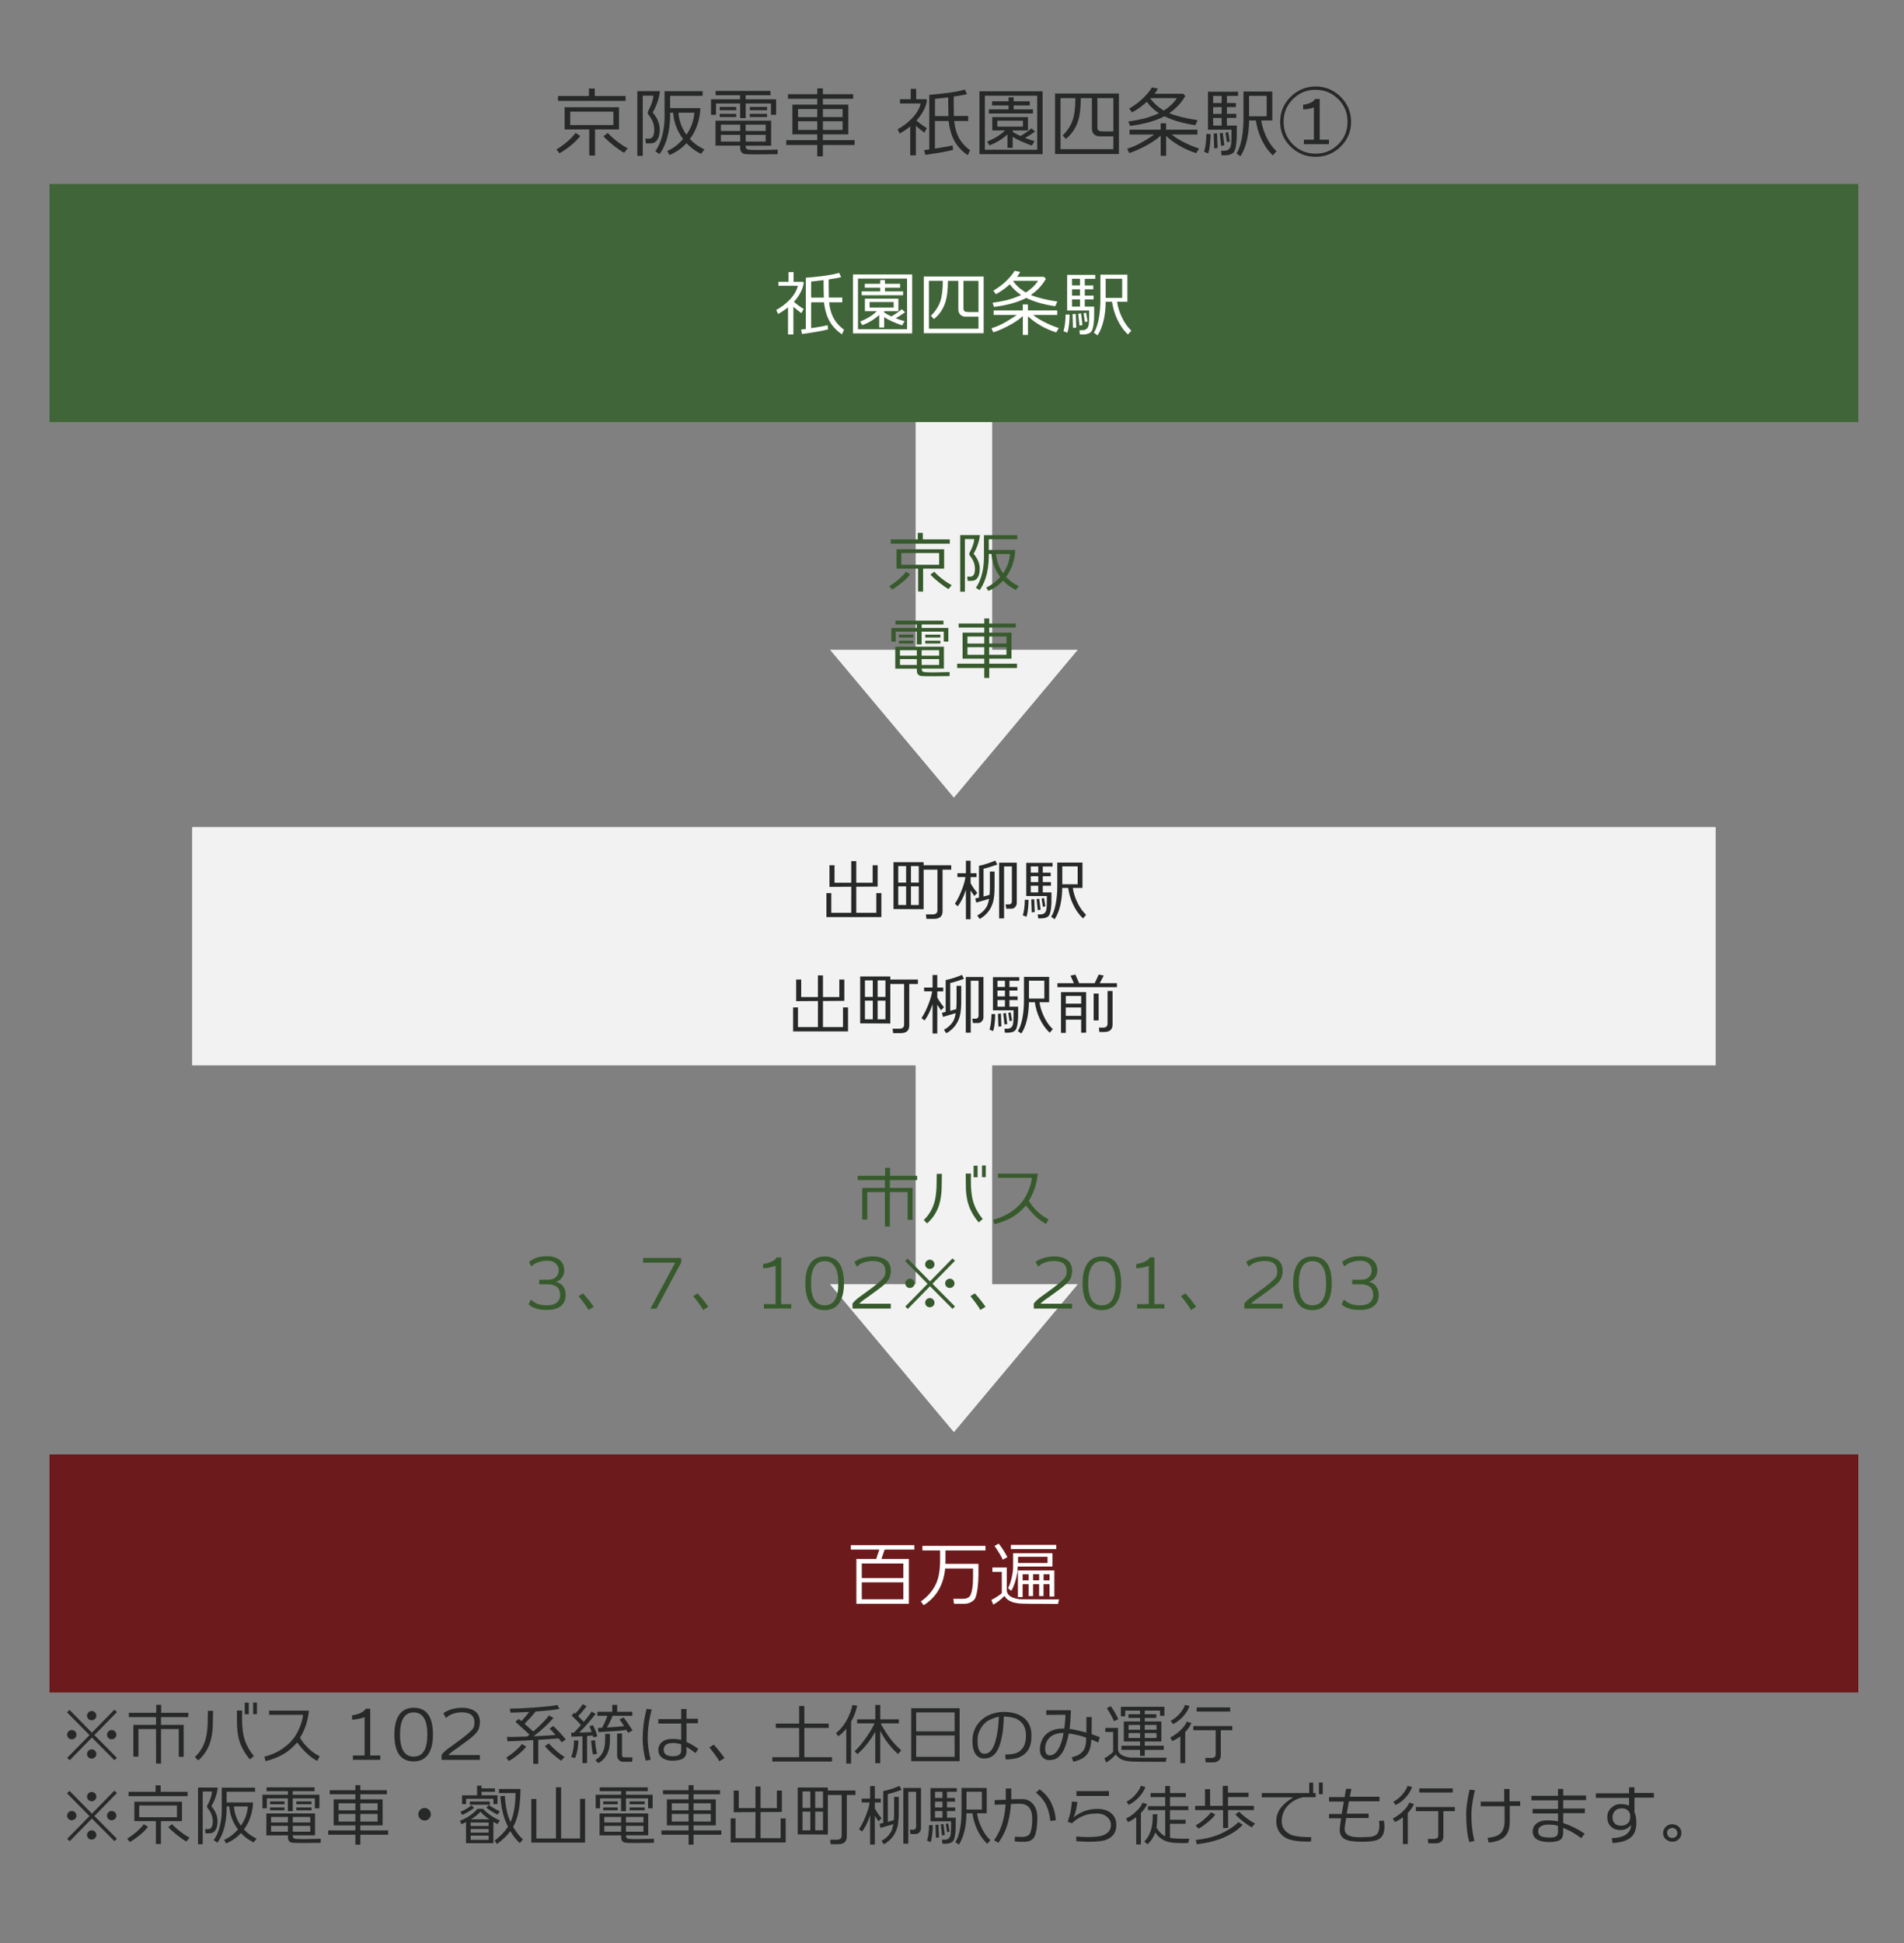 <?xml version="1.0" encoding="utf-8"?>
<!-- Generator: Adobe Illustrator 23.1.0, SVG Export Plug-In . SVG Version: 6.00 Build 0)  -->
<svg version="1.1" id="レイヤー_1" xmlns="http://www.w3.org/2000/svg" xmlns:xlink="http://www.w3.org/1999/xlink" x="0px"
	 y="0px" viewBox="0 0 400 408" style="enable-background:new 0 0 400 408;" xml:space="preserve">
<rect x="0" y="0" width="400" height="408" fill="#808080" stroke="none"/>
<style type="text/css">
	.st0{fill:#6C1A1C;}
	.st1{fill:#FFFFFF;}
	.st2{fill:#EFEFEF;}
	.st3{fill:#F2F2F2;}
	.st4{fill:#375A2D;}
	.st5{fill:#406538;}
	.st6{fill:#272828;}
</style>
<rect x="10.4" y="305.4" class="st0" width="380" height="50"/>
<g>
	<path class="st1" d="M179.91,336.77v-9.42h4.17l0.65-1.96h-5.99v-0.93h13.35v0.93h-6.24l-0.68,1.96h5.77v9.42H179.91z
		 M189.78,331.37v-3.06h-8.73v3.06H189.78z M181.05,335.82h8.73v-3.55h-8.73V335.82z"/>
	<path class="st1" d="M194.05,337.07l-0.6-0.79c1.54-1.08,2.64-2.4,3.3-3.96c0.5-1.19,0.75-2.79,0.75-4.8v-1.95h-3.72v-0.96h13.26
		v0.96h-8.41v2.16c0,0.22-0.01,0.44-0.02,0.65h6.95v2.25c0,0.96-0.06,1.92-0.18,2.87c-0.14,1-0.31,1.71-0.51,2.11
		c-0.14,0.27-0.39,0.52-0.76,0.75c-0.45,0.27-0.95,0.41-1.49,0.41h-2.19l-0.16-1.05h2.02c0.85,0,1.4-0.29,1.64-0.88
		c0.33-0.8,0.49-2,0.49-3.6v-1.88h-5.86C198.23,332.81,196.73,335.39,194.05,337.07z"/>
	<path class="st1" d="M222.28,336.8c-4.88,0-7.6-0.04-8.16-0.1c-0.3-0.03-0.73-0.11-1.29-0.23c-0.88-0.3-1.48-0.75-1.81-1.36
		c-0.78,0.81-1.57,1.42-2.36,1.83l-0.39-0.99c0.28-0.12,0.67-0.34,1.16-0.65c0.5-0.32,0.84-0.57,1.03-0.76v-4.47h-1.98v-0.92h3.03
		v4.71c0,0.84,0.55,1.42,1.67,1.74c0.2,0.06,0.54,0.13,1.02,0.21c0.27,0.02,3.04,0.03,8.29,0.03L222.28,336.8z M210.66,327.5
		c-0.34-0.76-0.92-1.71-1.72-2.87l0.87-0.5c0.69,0.88,1.3,1.83,1.83,2.85L210.66,327.5z M213.7,330.38
		c-0.24,1.38-0.65,2.61-1.23,3.67l-0.71-0.54c0.28-0.5,0.52-1.15,0.72-1.96c0.24-0.95,0.36-1.87,0.36-2.76v-2.64h8.26v2.8h-7.3
		C213.8,329.79,213.76,330.27,213.7,330.38z M212.37,324.41h9.53v0.88h-9.53V324.41z M217.03,332.66v2.49h-0.93v-2.49h-1.26v2.7
		h-0.99v-5.6h7.65v5.49h-1.01v-2.59h-1.26v2.49h-0.93v-2.49H217.03z M213.88,326.9v1.3h6.19v-1.3H213.88z M216.1,331.85v-1.27h-1.26
		v1.27H216.1z M217.03,330.57v1.27h1.28v-1.27H217.03z M220.5,331.85v-1.27h-1.26v1.27H220.5z"/>
</g>
<polygon class="st2" points="208.4,136.46 208.4,86.54 192.4,86.54 192.4,136.46 174.42,136.46 200.4,167.46 226.38,136.46 "/>
<polygon class="st3" points="208.4,136.46 208.4,86.54 192.4,86.54 192.4,136.46 174.42,136.46 200.4,167.46 226.38,136.46 "/>
<g>
	<path class="st4" d="M189.44,122.38c-0.73,0.59-1.42,1.06-2.05,1.41l-0.56-0.7c1.51-0.94,2.68-1.96,3.51-3.04l0.87,0.55
		C190.77,121.2,190.18,121.79,189.44,122.38z M187.13,114.16v-0.9h5.68v-1.37h1.06v1.37h5.67v0.9H187.13z M193.93,119.41v4.82
		l-1.06-0.03v-4.79h-4.52v-4.07h10v4.07H193.93z M197.3,116.13h-7.94v2.46h7.94V116.13z M199.28,123.69
		c-0.48-0.24-1.12-0.69-1.93-1.33c-0.84-0.67-1.47-1.24-1.88-1.71l0.8-0.6c0.49,0.54,1.14,1.12,1.95,1.72
		c0.64,0.49,1.22,0.85,1.72,1.09L199.28,123.69z"/>
	<path class="st4" d="M205.87,112.37c-0.13,1.25-0.57,2.56-1.33,3.92c0.87,1.02,1.3,2.08,1.29,3.19c-0.01,0.73-0.14,1.31-0.39,1.74
		c-0.27,0.47-0.67,0.71-1.19,0.74c-0.18,0.01-0.49,0.01-0.95,0.01l-0.1-0.88h0.64c0.65,0,0.98-0.55,0.98-1.65
		c0-0.98-0.36-1.91-1.09-2.79c-0.08-0.15-0.11-0.26-0.11-0.34c0-0.06,0.02-0.13,0.06-0.21c0.26-0.51,0.45-0.91,0.56-1.19
		c0.25-0.63,0.4-1.2,0.43-1.72h-1.96v11.06h-0.99v-11.89H205.87z M207.73,116.79c0,1.67-0.22,3.2-0.67,4.59
		c-0.35,1.05-0.77,1.9-1.27,2.55l-0.77-0.52c0.73-1.02,1.23-2.36,1.51-4.03c0.12-0.73,0.18-1.48,0.18-2.25v-4.75h7v0.85h-5.98v2.25
		h5.54c0,0.99-0.19,2.04-0.57,3.15c-0.31,0.9-0.75,1.74-1.33,2.52c0.74,0.8,1.62,1.44,2.66,1.92l-0.62,0.81
		c-1.04-0.5-1.94-1.15-2.67-1.96c-0.85,0.92-1.88,1.65-3.11,2.17l-0.43-0.73c1.08-0.49,2.05-1.22,2.91-2.21l-0.07-0.1
		c-0.95-1.32-1.52-2.72-1.69-4.23c-0.03-0.23-0.05-0.4-0.06-0.5h-0.56V116.79z M210.73,120.38c0.86-1.22,1.34-2.57,1.46-4.05h-2.93
		C209.38,117.81,209.87,119.16,210.73,120.38z"/>
	<path class="st4" d="M198.27,134.72v-2.09h-4.65v2.69h-1.02v-2.69h-4.42v2.09h-0.92v-2.86h5.35v-0.74h-4.49v-0.8h10.08l0.01,0.8
		h-4.58v0.74h5.6v2.86H198.27z M188.08,140.39v-4.59h10.22v4.59h-4.66v0.15c0,0.35,0.2,0.55,0.6,0.59c0.8,0.08,2.56,0.07,5.26-0.01
		l-0.01,0.84c-3.16,0.06-5.12,0.05-5.88-0.01c-0.66-0.07-0.99-0.44-0.99-1.12v-0.43H188.08z M188.85,133.87v-0.6h3.04v0.6H188.85z
		 M188.85,135.13v-0.59h3.04v0.59H188.85z M189.07,137.69h3.54v-1.16h-3.54V137.69z M192.61,138.4h-3.54v1.23h3.54V138.4z
		 M193.62,137.69h3.68v-1.16h-3.68V137.69z M197.3,138.4h-3.68l0.01,1.23h3.67V138.4z M194.38,133.87v-0.6h3.18v0.6H194.38z
		 M194.38,135.13v-0.59h3.18v0.59H194.38z"/>
	<path class="st4" d="M201.08,140.27v-0.9h5.7v-1.06h-4.56v-5.46h4.56v-1.08h-5.38v-0.84h5.38v-1.06h1.04v1.06h5.57v0.84h-5.57v1.08
		h4.68v5.46h-4.68v1.06h5.84v0.9h-5.84v2.09h-1.04v-2.09H201.08z M203.25,135.14h3.53v-1.48h-3.53V135.14z M206.78,135.9h-3.53v1.6
		h3.53V135.9z M207.82,135.13h3.63v-1.47h-3.63V135.13z M211.44,135.9h-3.63v1.6h3.63V135.9z"/>
</g>
<polygon class="st2" points="208.4,269.7 208.4,219.77 192.4,219.77 192.4,269.7 174.42,269.7 200.4,300.7 226.38,269.7 "/>
<rect x="40.4" y="173.7" class="st2" width="320" height="50"/>
<polygon class="st3" points="208.4,269.7 208.4,219.77 192.4,219.77 192.4,269.7 174.42,269.7 200.4,300.7 226.38,269.7 "/>
<rect x="40.4" y="173.7" class="st3" width="320" height="50"/>
<g>
	<path class="st4" d="M185.91,257.56l-0.01-7.25h-3.7v5.78h-1.06v-6.65h4.76v-1.64h-5.71v-0.9h5.75v-1.68h1.04v1.68h5.7v0.9h-5.73
		v1.64h4.76v6.73l-1.04-0.04v-5.82h-3.72v7.25H185.91z"/>
	<path class="st4" d="M197.82,249.81c-0.06,1.12-0.22,2.16-0.5,3.12c-0.46,1.54-1.31,2.86-2.55,3.96l-0.71-0.7
		c1.14-1.08,1.91-2.41,2.31-3.98c0.19-0.73,0.31-1.71,0.38-2.94c0.01-0.26,0.02-1.19,0.04-2.79h1.09
		C197.88,247.27,197.86,248.38,197.82,249.81z M205.61,256.69c-1.09-1.31-1.83-2.64-2.23-4c-0.24-0.84-0.4-1.83-0.46-2.97
		c-0.01-0.71-0.02-1.81-0.04-3.29h1.11c-0.03,1.19-0.03,2.1,0,2.73c0.06,1.21,0.2,2.23,0.43,3.04c0.37,1.33,1.05,2.59,2.04,3.77
		L205.61,256.69z M204.54,247.2v-2.42h0.84v2.42H204.54z M207.1,247.18h-0.8v-2.44h0.8V247.18z"/>
	<path class="st4" d="M219.77,257c-1.39-0.68-2.79-1.97-4.21-3.86c-0.94,1.02-1.82,1.78-2.63,2.28c-1.11,0.69-2.45,1.24-4.02,1.64
		l-0.25-0.95c2.2-0.54,4.06-1.6,5.56-3.16c0.65-0.68,1.21-1.53,1.68-2.56c0.47-1.02,0.77-2.04,0.9-3.06h-7.14v-0.88h8.37
		c-0.16,1.22-0.36,2.21-0.62,2.97c-0.34,1.01-0.76,1.91-1.26,2.72c0.69,1.2,1.67,2.27,2.94,3.19c0.21,0.14,0.6,0.38,1.19,0.71
		L219.77,257z"/>
	<path class="st4" d="M114.93,275.07c-1.72,0.01-3.01-0.37-3.88-1.15l0.42-0.95l0.18,0.01c0.47,0.42,0.95,0.71,1.46,0.88
		c0.46,0.15,1.05,0.23,1.79,0.24c0.87,0.01,1.55-0.17,2.04-0.55c0.52-0.41,0.77-1,0.74-1.78c-0.07-1.39-0.97-2.09-2.69-2.09h-1.71
		v-0.95h1.83c0.74,0,1.3-0.19,1.69-0.56c0.39-0.37,0.58-0.87,0.57-1.5c-0.02-0.53-0.22-0.98-0.6-1.34c-0.44-0.41-1.04-0.61-1.81-0.6
		c-0.61,0.01-1.12,0.08-1.54,0.21c-0.74,0.21-1.3,0.52-1.68,0.91h-0.17l-0.43-0.87c0.56-0.42,1.08-0.71,1.55-0.87
		c0.63-0.21,1.35-0.31,2.17-0.32c0.92-0.02,1.69,0.15,2.31,0.5c0.85,0.49,1.31,1.26,1.37,2.31c0.04,0.5-0.06,0.97-0.29,1.39
		c-0.34,0.6-0.81,0.99-1.41,1.16v0.04c0.63,0.13,1.12,0.44,1.47,0.93c0.35,0.49,0.52,1.06,0.53,1.71c0.01,0.96-0.26,1.71-0.81,2.24
		C117.38,274.73,116.35,275.06,114.93,275.07z"/>
	<path class="st4" d="M124.73,274.41l-1.09,0.66c-0.43-0.75-1.13-1.72-2.1-2.91l0.94-0.57
		C123.33,272.53,124.08,273.47,124.73,274.41z"/>
	<path class="st4" d="M137.9,274.81h-1.26l5.21-9.67h-6.75v-0.99h8.01v0.95L137.9,274.81z"/>
	<path class="st4" d="M148.81,274.41l-1.09,0.66c-0.43-0.75-1.13-1.72-2.1-2.91l0.94-0.57
		C147.41,272.53,148.16,273.47,148.81,274.41z"/>
	<path class="st4" d="M160.48,274.77v-0.92h2.46v-8.05c-0.33,0.14-0.78,0.27-1.36,0.38c-0.52,0.09-0.95,0.14-1.27,0.14v-0.91
		c0.51-0.05,1.04-0.18,1.57-0.39c0.66-0.27,1.09-0.6,1.27-0.98h0.97v9.81h2.11v0.92H160.48z"/>
	<path class="st4" d="M173.25,275.11c-2.71,0-4.06-1.88-4.06-5.63c0-1.57,0.26-2.83,0.78-3.78c0.68-1.24,1.77-1.86,3.28-1.86
		c2.7,0,4.05,1.88,4.05,5.64c0,1.59-0.27,2.86-0.8,3.81C175.82,274.5,174.74,275.11,173.25,275.11z M173.25,264.82
		c-1.91,0-2.87,1.55-2.87,4.66c0,3.08,0.96,4.62,2.87,4.62c1.91,0,2.87-1.54,2.87-4.62C176.12,266.37,175.16,264.82,173.25,264.82z"
		/>
	<path class="st4" d="M186.98,268.05c-0.16,0.64-0.77,1.38-1.83,2.21c-0.39,0.31-1.28,0.96-2.66,1.96
		c-0.36,0.26-0.73,0.52-1.09,0.77c-0.4,0.3-0.7,0.56-0.9,0.77h6.64v1.02h-8.04v-1.06c0.3-0.4,0.74-0.83,1.32-1.27
		c0.11-0.08,0.64-0.47,1.6-1.16c1.78-1.28,2.97-2.25,3.56-2.93c0.29-0.33,0.43-0.79,0.43-1.39c0-1.46-0.88-2.18-2.65-2.18
		c-0.65,0-1.28,0.1-1.87,0.3c-0.59,0.2-1.04,0.47-1.35,0.81h-0.17l-0.49-0.92c1.05-0.75,2.36-1.13,3.92-1.15c1,0,1.84,0.2,2.52,0.6
		c0.73,0.44,1.13,1.13,1.22,2.09C187.19,266.97,187.13,267.48,186.98,268.05z"/>
	<path class="st4" d="M195.38,269.07l4.72-4.83l0.53,0.5l-4.73,4.83l4.73,4.77l-0.53,0.5l-4.72-4.75c-0.84,0.85-2.39,2.44-4.66,4.76
		l-0.53-0.5l4.68-4.77l-4.72-4.79l0.53-0.5L195.38,269.07z M192.14,269.49c0,0.26-0.09,0.49-0.28,0.67
		c-0.19,0.19-0.42,0.29-0.69,0.29c-0.27,0.01-0.5-0.08-0.69-0.26c-0.19-0.18-0.29-0.41-0.3-0.68c-0.01-0.26,0.08-0.49,0.27-0.69
		c0.19-0.2,0.42-0.3,0.69-0.31c0.27-0.01,0.5,0.08,0.7,0.27C192.04,268.99,192.14,269.22,192.14,269.49z M196.32,265.5
		c0,0.26-0.09,0.49-0.28,0.67c-0.19,0.19-0.42,0.29-0.69,0.29c-0.27,0.01-0.5-0.08-0.69-0.26c-0.19-0.18-0.29-0.41-0.3-0.68
		c-0.01-0.26,0.08-0.49,0.27-0.69c0.19-0.2,0.42-0.3,0.69-0.31c0.27-0.01,0.5,0.08,0.7,0.27C196.22,265,196.32,265.23,196.32,265.5z
		 M196.32,273.55c0,0.26-0.09,0.49-0.28,0.67c-0.19,0.19-0.42,0.28-0.69,0.29c-0.27,0.01-0.5-0.08-0.69-0.26
		c-0.19-0.18-0.29-0.41-0.3-0.68c-0.01-0.26,0.08-0.49,0.27-0.69c0.19-0.2,0.42-0.3,0.69-0.31c0.27-0.01,0.5,0.08,0.7,0.27
		C196.22,273.05,196.32,273.28,196.32,273.55z M200.52,269.49c0,0.26-0.09,0.49-0.28,0.67c-0.19,0.19-0.42,0.29-0.69,0.29
		c-0.27,0.01-0.5-0.08-0.69-0.26s-0.29-0.41-0.3-0.68c-0.01-0.26,0.08-0.49,0.27-0.69c0.19-0.2,0.42-0.3,0.69-0.31
		c0.27-0.01,0.5,0.08,0.7,0.27C200.42,268.99,200.52,269.22,200.52,269.49z"/>
	<path class="st4" d="M207.05,274.41l-1.09,0.66c-0.43-0.75-1.13-1.72-2.1-2.91l0.94-0.57C205.65,272.53,206.4,273.47,207.05,274.41
		z"/>
	<path class="st4" d="M225.06,268.05c-0.16,0.64-0.77,1.38-1.83,2.21c-0.39,0.31-1.28,0.96-2.66,1.96
		c-0.36,0.26-0.73,0.52-1.09,0.77c-0.4,0.3-0.7,0.56-0.9,0.77h6.64v1.02h-8.04v-1.06c0.3-0.4,0.74-0.83,1.32-1.27
		c0.11-0.08,0.64-0.47,1.6-1.16c1.78-1.28,2.97-2.25,3.56-2.93c0.29-0.33,0.43-0.79,0.43-1.39c0-1.46-0.88-2.18-2.65-2.18
		c-0.65,0-1.28,0.1-1.87,0.3c-0.59,0.2-1.04,0.47-1.35,0.81h-0.17l-0.49-0.92c1.05-0.75,2.36-1.13,3.92-1.15c1,0,1.84,0.2,2.52,0.6
		c0.73,0.44,1.13,1.13,1.22,2.09C225.26,266.97,225.21,267.48,225.06,268.05z"/>
	<path class="st4" d="M231.49,275.11c-2.71,0-4.06-1.88-4.06-5.63c0-1.57,0.26-2.83,0.78-3.78c0.68-1.24,1.77-1.86,3.28-1.86
		c2.7,0,4.05,1.88,4.05,5.64c0,1.59-0.27,2.86-0.8,3.81C234.06,274.5,232.97,275.11,231.49,275.11z M231.49,264.82
		c-1.91,0-2.87,1.55-2.87,4.66c0,3.08,0.96,4.62,2.87,4.62s2.87-1.54,2.87-4.62C234.36,266.37,233.4,264.82,231.49,264.82z"/>
	<path class="st4" d="M238.88,274.77v-0.92h2.46v-8.05c-0.33,0.14-0.78,0.27-1.36,0.38c-0.52,0.09-0.95,0.14-1.27,0.14v-0.91
		c0.51-0.05,1.04-0.18,1.57-0.39c0.66-0.27,1.09-0.6,1.27-0.98h0.97v9.81h2.11v0.92H238.88z"/>
	<path class="st4" d="M251.29,274.41l-1.09,0.66c-0.43-0.75-1.13-1.72-2.1-2.91l0.94-0.57
		C249.89,272.53,250.64,273.47,251.29,274.41z"/>
	<path class="st4" d="M269.3,268.05c-0.16,0.64-0.77,1.38-1.83,2.21c-0.39,0.31-1.28,0.96-2.66,1.96c-0.36,0.26-0.73,0.52-1.09,0.77
		c-0.4,0.3-0.7,0.56-0.9,0.77h6.64v1.02h-8.04v-1.06c0.3-0.4,0.74-0.83,1.32-1.27c0.11-0.08,0.64-0.47,1.6-1.16
		c1.78-1.28,2.97-2.25,3.56-2.93c0.29-0.33,0.43-0.79,0.43-1.39c0-1.46-0.88-2.18-2.65-2.18c-0.65,0-1.28,0.1-1.87,0.3
		c-0.59,0.2-1.04,0.47-1.35,0.81h-0.17l-0.49-0.92c1.05-0.75,2.36-1.13,3.92-1.15c1,0,1.84,0.2,2.52,0.6
		c0.73,0.44,1.13,1.13,1.22,2.09C269.5,266.97,269.45,267.48,269.3,268.05z"/>
	<path class="st4" d="M275.73,275.11c-2.71,0-4.06-1.88-4.06-5.63c0-1.57,0.26-2.83,0.78-3.78c0.68-1.24,1.77-1.86,3.28-1.86
		c2.7,0,4.05,1.88,4.05,5.64c0,1.59-0.27,2.86-0.8,3.81C278.3,274.5,277.21,275.11,275.73,275.11z M275.73,264.82
		c-1.91,0-2.87,1.55-2.87,4.66c0,3.08,0.96,4.62,2.87,4.62s2.87-1.54,2.87-4.62C278.6,266.37,277.64,264.82,275.73,264.82z"/>
	<path class="st4" d="M285.73,275.07c-1.72,0.01-3.01-0.37-3.88-1.15l0.42-0.95l0.18,0.01c0.47,0.42,0.95,0.71,1.46,0.88
		c0.46,0.15,1.05,0.23,1.79,0.24c0.87,0.01,1.55-0.17,2.04-0.55c0.52-0.41,0.77-1,0.74-1.78c-0.07-1.39-0.97-2.09-2.69-2.09h-1.71
		v-0.95h1.83c0.74,0,1.3-0.19,1.69-0.56c0.39-0.37,0.58-0.87,0.57-1.5c-0.02-0.53-0.22-0.98-0.6-1.34c-0.44-0.41-1.04-0.61-1.81-0.6
		c-0.61,0.01-1.12,0.08-1.54,0.21c-0.74,0.21-1.3,0.52-1.68,0.91h-0.17l-0.43-0.87c0.56-0.42,1.08-0.71,1.55-0.87
		c0.63-0.21,1.35-0.31,2.17-0.32c0.92-0.02,1.69,0.15,2.31,0.5c0.85,0.49,1.31,1.26,1.37,2.31c0.04,0.5-0.06,0.97-0.29,1.39
		c-0.34,0.6-0.81,0.99-1.41,1.16v0.04c0.63,0.13,1.13,0.44,1.47,0.93c0.34,0.49,0.52,1.06,0.53,1.71c0.01,0.96-0.26,1.71-0.81,2.24
		C288.18,274.73,287.15,275.06,285.73,275.07z"/>
</g>
<rect x="10.4" y="38.63" class="st5" width="380" height="50"/>
<g>
	<path class="st6" d="M173.62,192.58v-5.04h1.02v4.13h4.19l0.01-5.47l-4.58,0.03v-4.54h1.06v3.67h3.51v-4.54h1.06v4.54h3.44v-3.67
		h1.05v4.48l-4.49,0.03v5.47h4.21v-4.13h1.06v5.04H173.62z"/>
	<path class="st6" d="M187.71,181.05h6.33v0.63h5.8v0.94h-1.82v8.71c0,1.08-0.6,1.62-1.81,1.62h-1.58l-0.11-0.94h1.4
		c0.68,0,1.02-0.29,1.02-0.88v-8.51h-2.9v8.3l-6.33-0.03V181.05z M190.36,185.33v-3.46h-1.65v3.46H190.36z M190.36,190.04v-3.92
		h-1.65v3.92H190.36z M191.38,181.87v3.46h1.64v-3.46H191.38z M191.38,186.12v3.92h1.64v-3.92H191.38z"/>
	<path class="st6" d="M201.13,183.37h1.79v-2.63h0.99v2.63h1.25v0.81h-1.25v1.27c0.34,0.65,0.81,1.34,1.41,2.06l-0.64,0.63
		c-0.18-0.25-0.43-0.63-0.77-1.15v6.03h-0.99v-6.16l-0.07,0.2c-0.42,1.26-0.96,2.34-1.62,3.23l-0.64-0.5
		c0.56-0.83,1.07-1.87,1.54-3.11c0.38-1.01,0.61-1.84,0.69-2.51h-1.67L201.13,183.37z M205.1,189.53l-0.21-0.87
		c0.15-0.04,0.41-0.1,0.78-0.18v-6.68c1.19-0.25,2.33-0.62,3.42-1.09l0.42,0.83c-0.96,0.35-1.92,0.65-2.88,0.88v5.84
		c0.24-0.06,0.66-0.18,1.26-0.36c0.05-0.48,0.07-1.05,0.07-1.74v-3.15h0.98v3.21c0,1.38-0.11,2.46-0.32,3.22
		c-0.44,1.54-1.38,2.72-2.81,3.53l-0.5-0.73c0.85-0.46,1.5-1.06,1.95-1.81c0.21-0.34,0.38-0.9,0.53-1.69
		C207.24,188.9,206.35,189.17,205.1,189.53z M212.45,190.82h-1.05l-0.14-0.91h0.77c0.14,0,0.27-0.06,0.38-0.17
		c0.11-0.11,0.17-0.25,0.17-0.42v-7.38h-1.64v10.91h-1.04v-11.7h3.71v8.46c0,0.32-0.11,0.6-0.34,0.85S212.78,190.82,212.45,190.82z"
		/>
	<path class="st6" d="M215.64,192.51l-0.76-0.31c0.26-0.84,0.4-1.93,0.42-3.26h0.77c0.02,0.43-0.01,0.99-0.08,1.69
		C215.91,191.47,215.79,192.09,215.64,192.51z M219.07,187.39h1.83c0,1.23,0,1.97-0.01,2.21c-0.05,1.12-0.17,1.92-0.38,2.41
		c-0.21,0.49-0.71,0.76-1.49,0.83c-0.19,0.02-0.49,0.02-0.91,0.01l-0.1-0.83c0.31,0,0.54,0,0.69-0.01c0.64-0.04,1.02-0.39,1.13-1.06
		c0.08-0.48,0.11-1.41,0.1-2.8h-4.33v-6.97h5.53v0.77h-2.06v1.3h1.67V184h-1.67v1.23h1.72v0.76h-1.72V187.39z M216.55,181.94v1.3
		h1.57v-1.3H216.55z M216.55,184v1.23h1.57V184H216.55z M216.55,185.99v1.4h1.57v-1.4H216.55z M217.28,188.83l0.1,2.69l-0.63,0.06
		l-0.1-2.7L217.28,188.83z M218.33,188.72l0.28,2.31l-0.59,0.08l-0.25-2.31L218.33,188.72z M219.33,188.59l0.28,1.72l-0.52,0.11
		l-0.27-1.74L219.33,188.59z M227.53,192.86c-0.86-0.8-1.57-1.81-2.13-3.02c-0.5-1.07-0.83-2.2-0.99-3.39h-1.25
		c-0.02,1.36-0.16,2.59-0.42,3.7c-0.29,1.19-0.68,2.15-1.18,2.88l-0.73-0.52c0.42-0.63,0.75-1.57,0.98-2.81
		c0.21-1.13,0.31-2.36,0.31-3.7v-4.87h5.29v5.32h-2.03c0.12,0.86,0.37,1.73,0.76,2.62c0.53,1.24,1.21,2.25,2.04,3.02L227.53,192.86z
		 M226.4,181.93h-3.23v3.75h3.23V181.93z"/>
	<path class="st6" d="M166.62,216.58v-5.04h1.02v4.13h4.19l0.01-5.47l-4.58,0.03v-4.54h1.06v3.67h3.51v-4.54h1.06v4.54h3.44v-3.67
		h1.05v4.48l-4.49,0.03v5.47h4.21v-4.13h1.06v5.04H166.62z"/>
	<path class="st6" d="M180.71,205.05h6.33v0.63h5.8v0.94h-1.82v8.71c0,1.08-0.6,1.62-1.81,1.62h-1.58l-0.11-0.94h1.4
		c0.68,0,1.02-0.29,1.02-0.88v-8.51h-2.9v8.3l-6.33-0.03V205.05z M183.36,209.33v-3.46h-1.65v3.46H183.36z M183.36,214.04v-3.92
		h-1.65v3.92H183.36z M184.38,205.87v3.46h1.64v-3.46H184.38z M184.38,210.12v3.92h1.64v-3.92H184.38z"/>
	<path class="st6" d="M194.13,207.37h1.79v-2.63h0.99v2.63h1.25v0.81h-1.25v1.27c0.34,0.65,0.81,1.34,1.41,2.06l-0.64,0.63
		c-0.18-0.25-0.43-0.63-0.77-1.15v6.03h-0.99v-6.16l-0.07,0.2c-0.42,1.26-0.96,2.34-1.62,3.23l-0.64-0.5
		c0.56-0.83,1.07-1.87,1.54-3.11c0.38-1.01,0.61-1.84,0.69-2.51h-1.67L194.13,207.37z M198.1,213.53l-0.21-0.87
		c0.15-0.04,0.41-0.1,0.78-0.18v-6.68c1.19-0.25,2.33-0.62,3.42-1.09l0.42,0.83c-0.96,0.35-1.92,0.65-2.88,0.88v5.84
		c0.24-0.06,0.66-0.18,1.26-0.36c0.05-0.48,0.07-1.05,0.07-1.74v-3.15h0.98v3.21c0,1.38-0.11,2.46-0.32,3.22
		c-0.44,1.54-1.38,2.72-2.81,3.53l-0.5-0.73c0.85-0.46,1.5-1.06,1.95-1.81c0.21-0.34,0.38-0.9,0.53-1.69
		C200.24,212.9,199.35,213.17,198.1,213.53z M205.45,214.82h-1.05l-0.14-0.91h0.77c0.14,0,0.27-0.06,0.38-0.17
		c0.11-0.11,0.17-0.25,0.17-0.42v-7.38h-1.64v10.91h-1.04v-11.7h3.71v8.46c0,0.32-0.11,0.6-0.34,0.85S205.78,214.82,205.45,214.82z"
		/>
	<path class="st6" d="M208.64,216.51l-0.76-0.31c0.26-0.84,0.4-1.93,0.42-3.26h0.77c0.02,0.43-0.01,0.99-0.08,1.69
		C208.91,215.47,208.79,216.09,208.64,216.51z M212.07,211.39h1.83c0,1.23,0,1.97-0.01,2.21c-0.05,1.12-0.17,1.92-0.38,2.41
		c-0.21,0.49-0.71,0.76-1.49,0.83c-0.19,0.02-0.49,0.02-0.91,0.01l-0.1-0.83c0.31,0,0.54,0,0.69-0.01c0.64-0.04,1.02-0.39,1.13-1.06
		c0.08-0.48,0.11-1.41,0.1-2.8h-4.33v-6.97h5.53v0.77h-2.06v1.3h1.67V208h-1.67v1.23h1.72v0.76h-1.72V211.39z M209.55,205.94v1.3
		h1.57v-1.3H209.55z M209.55,208v1.23h1.57V208H209.55z M209.55,209.99v1.4h1.57v-1.4H209.55z M210.28,212.83l0.1,2.69l-0.63,0.06
		l-0.1-2.7L210.28,212.83z M211.33,212.72l0.28,2.31l-0.59,0.08l-0.25-2.31L211.33,212.72z M212.33,212.59l0.28,1.72l-0.52,0.11
		l-0.27-1.74L212.33,212.59z M220.53,216.86c-0.86-0.8-1.57-1.81-2.13-3.02c-0.5-1.07-0.83-2.2-0.99-3.39h-1.25
		c-0.02,1.36-0.16,2.59-0.42,3.7c-0.29,1.19-0.68,2.15-1.18,2.88l-0.73-0.52c0.42-0.63,0.75-1.57,0.98-2.81
		c0.21-1.13,0.31-2.36,0.31-3.7v-4.87h5.29v5.32h-2.03c0.12,0.86,0.37,1.73,0.76,2.62c0.53,1.24,1.21,2.25,2.04,3.02L220.53,216.86z
		 M219.4,205.93h-3.23v3.75h3.23V205.93z"/>
	<path class="st6" d="M225.6,206.45c-0.17-0.41-0.4-0.93-0.7-1.57l1.01-0.24c0.19,0.43,0.45,1.03,0.8,1.81h3.26
		c0.44-0.89,0.72-1.49,0.85-1.81l1.06,0.21c-0.18,0.34-0.46,0.88-0.84,1.6h3.61v0.83h-12.5v-0.83H225.6z M227.14,214.11h-3.23v2.79
		h-1.01v-8.57h5.28v8.51l-1.04,0.03V214.11z M227.14,210.75v-1.62h-3.23v1.62H227.14z M223.9,213.31h3.23v-1.76h-3.23V213.31z
		 M229.76,214.27v-5.64h1.05v5.64H229.76z M231.98,216.7h-1.02l-0.1-0.91h0.83c0.66,0,0.99-0.28,0.99-0.84v-6.85h1.05v7.03
		C233.73,216.17,233.15,216.7,231.98,216.7z"/>
</g>
<g>
	<path class="st1" d="M165.55,70.24v-5.7c-0.62,0.5-1.31,0.96-2.08,1.39l-0.4-0.84c1-0.54,1.9-1.21,2.69-2
		c1-1.01,1.62-2.04,1.86-3.08h-4.08v-0.84h2.12v-2.03h1.06v2.03h1.94l0.21,0.17c-0.21,1.39-0.91,2.74-2.08,4.04
		c0.54,0.49,1.22,0.99,2.05,1.5l-0.49,0.88c-0.71-0.53-1.27-0.98-1.67-1.35v5.82H165.55z M176.88,70.2
		c-1.21-0.81-2.13-1.82-2.75-3.03c-0.52-1.02-0.86-2.25-1.02-3.69h-2.7v5.43c1.68-0.25,2.83-0.46,3.46-0.63l0.1,0.88
		c-0.98,0.28-2.81,0.61-5.48,0.98l-0.19-0.93c0.28-0.03,0.61-0.07,0.99-0.13V58.32c0.99-0.07,2.12-0.18,3.38-0.34
		c1.69-0.22,2.9-0.45,3.62-0.69l0.42,0.9c-0.48,0.14-1.35,0.3-2.61,0.48c0,0.26,0,0.7,0,1.32c0,0.57,0.01,1.41,0.03,2.5h2.82v0.99
		h-2.76c0.12,1.19,0.38,2.2,0.78,3.01c0.5,1.04,1.28,1.96,2.35,2.75L176.88,70.2z M173.08,62.5c-0.04-0.78-0.06-2-0.06-3.68
		c-0.64,0.08-1.51,0.18-2.61,0.3v3.38H173.08z"/>
	<path class="st1" d="M179.19,70V57.63h12.44V70H179.19z M180.25,69.13h10.31V58.5h-10.31V69.13z M180.7,67.53
		c1.49-0.61,2.66-1.34,3.52-2.19h-2.52v-2.63h7.04v2.63h-3v0.27c0.35,0.25,0.86,0.53,1.53,0.83c0.88-0.51,1.6-1.01,2.16-1.51
		l0.72,0.64c-0.78,0.54-1.44,0.96-1.98,1.25c0.71,0.28,1.33,0.49,1.88,0.63l-0.54,0.87c-1.61-0.56-2.86-1.13-3.76-1.73v2.18h-1.04
		v-2.63c-1.06,0.94-2.25,1.66-3.56,2.14L180.7,67.53z M181.03,61.99v-0.81h3.89v-0.76h-3.24v-0.83h3.24v-0.78h1v0.78h3.18v0.83
		h-3.18v0.76h3.81v0.81H181.03z M187.75,63.42h-5.06v1.17h5.06V63.42z"/>
	<path class="st1" d="M194.07,69.97V58.06h12.58v11.91H194.07z M205.56,66.49h-2.76c-0.39,0-0.72-0.12-0.99-0.36
		c-0.32-0.27-0.48-0.68-0.48-1.21v-5.94h-2.19c0,1.8-0.16,3.25-0.48,4.33c-0.45,1.5-1.27,2.73-2.46,3.69l-0.63-0.68
		c0.92-0.92,1.57-1.9,1.94-2.95s0.56-2.51,0.56-4.4h-2.92v10.05h10.41V66.49z M202.41,58.98v5.75c0,0.34,0.1,0.56,0.3,0.67
		c0.15,0.08,0.42,0.12,0.81,0.12h2.04v-6.54H202.41z"/>
	<path class="st1" d="M208.68,69.79l-0.39-0.86c1.04-0.31,2.13-0.8,3.25-1.47c0.51-0.3,1.21-0.75,2.09-1.33h-4.88v-0.95h6.12v-1.26
		h1.08v1.26h6.17v0.95h-5.08c0.62,0.5,1.34,0.96,2.16,1.39c1.01,0.53,2.09,0.99,3.24,1.37l-0.55,0.92
		c-1.18-0.38-2.27-0.86-3.27-1.44c-1.08-0.63-1.96-1.28-2.66-1.96v3.92h-1.08v-3.96c-0.8,0.74-1.88,1.46-3.24,2.16
		C210.53,69.09,209.55,69.51,208.68,69.79z M212.14,59.7c-0.92,0.84-1.9,1.54-2.92,2.08l-0.54-0.75c1.06-0.62,1.98-1.31,2.77-2.08
		c0.78-0.77,1.35-1.46,1.7-2.08l1.18,0.23c-0.18,0.34-0.4,0.68-0.66,1.02h5.63l0.43,0.44c-0.13,0.21-0.34,0.53-0.63,0.97
		c-0.7,0.93-1.54,1.74-2.54,2.42c1.41,0.57,3.26,1.03,5.57,1.37l-0.44,0.99c-2.38-0.35-4.42-0.93-6.1-1.75
		c-1.73,0.91-3.99,1.54-6.77,1.89l-0.31-0.87c1.25-0.18,2.29-0.38,3.1-0.58c0.89-0.24,1.86-0.58,2.91-1.04
		C213.56,61.3,212.76,60.56,212.14,59.7z M212.89,58.98l-0.04,0.04c0.65,0.94,1.54,1.74,2.66,2.4c1.09-0.69,1.94-1.5,2.56-2.45
		H212.89z"/>
	<path class="st1" d="M224.23,69.87l-0.81-0.33c0.28-0.9,0.43-2.06,0.45-3.49h0.83c0.02,0.46-0.01,1.06-0.09,1.81
		C224.52,68.75,224.39,69.42,224.23,69.87z M227.91,64.38h1.96c0,1.32,0,2.11-0.01,2.37c-0.05,1.2-0.19,2.06-0.41,2.58
		c-0.23,0.52-0.76,0.82-1.6,0.89c-0.2,0.02-0.53,0.02-0.98,0.01l-0.1-0.88c0.33,0,0.58-0.01,0.74-0.02
		c0.69-0.04,1.09-0.42,1.21-1.14c0.08-0.51,0.11-1.51,0.1-3h-4.63v-7.47h5.92v0.83h-2.21v1.39h1.79v0.81h-1.79v1.32h1.85v0.81h-1.85
		V64.38z M225.21,58.54v1.39h1.68v-1.39H225.21z M225.21,60.75v1.32h1.68v-1.32H225.21z M225.21,62.88v1.5h1.68v-1.5H225.21z
		 M225.99,65.92l0.11,2.88l-0.68,0.06l-0.1-2.89L225.99,65.92z M227.11,65.8l0.3,2.47l-0.63,0.09l-0.27-2.47L227.11,65.8z
		 M228.18,65.67l0.3,1.84l-0.55,0.12l-0.29-1.86L228.18,65.67z M236.97,70.24c-0.92-0.86-1.68-1.94-2.28-3.24
		c-0.53-1.15-0.88-2.36-1.07-3.63h-1.33c-0.02,1.46-0.17,2.78-0.45,3.96c-0.31,1.27-0.73,2.3-1.26,3.09l-0.78-0.56
		c0.45-0.68,0.8-1.68,1.05-3.01c0.22-1.21,0.33-2.53,0.33-3.96v-5.22h5.67v5.7h-2.17c0.13,0.92,0.4,1.86,0.81,2.81
		c0.57,1.33,1.3,2.41,2.19,3.24L236.97,70.24z M235.75,58.53h-3.47v4.02h3.47V58.53z"/>
</g>
<g>
	<path class="st6" d="M19.31,363.84l4.72-4.83l0.53,0.5l-4.73,4.83l4.73,4.77l-0.53,0.5l-4.72-4.75c-0.84,0.85-2.39,2.44-4.66,4.76
		l-0.53-0.5l4.68-4.77l-4.72-4.79l0.53-0.5L19.31,363.84z M16.06,364.26c0,0.26-0.09,0.49-0.28,0.67s-0.42,0.29-0.69,0.29
		c-0.27,0.01-0.5-0.08-0.69-0.26s-0.29-0.41-0.3-0.68c-0.01-0.26,0.08-0.49,0.27-0.69c0.19-0.2,0.42-0.3,0.69-0.31
		c0.27-0.01,0.5,0.08,0.7,0.27C15.96,363.76,16.06,363.99,16.06,364.26z M20.24,360.27c0,0.26-0.09,0.49-0.28,0.67
		c-0.19,0.19-0.42,0.29-0.69,0.29c-0.27,0.01-0.5-0.08-0.69-0.26c-0.19-0.18-0.29-0.41-0.3-0.68c-0.01-0.26,0.08-0.49,0.27-0.69
		c0.19-0.2,0.42-0.3,0.69-0.31c0.27-0.01,0.5,0.08,0.7,0.27S20.24,360,20.24,360.27z M20.24,368.32c0,0.26-0.09,0.49-0.28,0.67
		c-0.19,0.19-0.42,0.28-0.69,0.29c-0.27,0.01-0.5-0.08-0.69-0.26c-0.19-0.18-0.29-0.41-0.3-0.68c-0.01-0.26,0.08-0.49,0.27-0.69
		c0.19-0.2,0.42-0.3,0.69-0.31c0.27-0.01,0.5,0.08,0.7,0.27S20.24,368.05,20.24,368.32z M24.44,364.26c0,0.26-0.09,0.49-0.28,0.67
		s-0.42,0.29-0.69,0.29c-0.27,0.01-0.5-0.08-0.69-0.26s-0.29-0.41-0.3-0.68c-0.01-0.26,0.08-0.49,0.27-0.69
		c0.19-0.2,0.42-0.3,0.69-0.31c0.27-0.01,0.5,0.08,0.7,0.27C24.35,363.76,24.44,363.99,24.44,364.26z"/>
	<path class="st6" d="M32.79,370.32l-0.01-7.25h-3.7v5.78h-1.06v-6.65h4.76v-1.64h-5.71v-0.9h5.75v-1.68h1.04v1.68h5.7v0.9h-5.73
		v1.64h4.76v6.73l-1.04-0.04v-5.82h-3.72v7.25H32.79z"/>
	<path class="st6" d="M44.7,362.58c-0.06,1.12-0.22,2.16-0.5,3.12c-0.46,1.54-1.31,2.86-2.55,3.96l-0.71-0.7
		c1.14-1.08,1.91-2.41,2.31-3.98c0.19-0.73,0.31-1.71,0.38-2.94c0.01-0.26,0.02-1.19,0.04-2.79h1.09
		C44.76,360.04,44.74,361.14,44.7,362.58z M52.49,369.45c-1.09-1.31-1.83-2.64-2.23-4c-0.24-0.84-0.4-1.83-0.46-2.97
		c-0.01-0.71-0.02-1.81-0.04-3.29h1.11c-0.03,1.19-0.03,2.1,0,2.73c0.06,1.21,0.2,2.23,0.43,3.04c0.37,1.33,1.05,2.59,2.04,3.77
		L52.49,369.45z M51.42,359.96v-2.42h0.84v2.42H51.42z M53.98,359.95h-0.8v-2.44h0.8V359.95z"/>
	<path class="st6" d="M66.65,369.76c-1.39-0.68-2.79-1.97-4.21-3.86c-0.94,1.02-1.82,1.78-2.63,2.28c-1.11,0.69-2.45,1.24-4.02,1.64
		l-0.25-0.95c2.2-0.54,4.06-1.6,5.56-3.16c0.65-0.68,1.21-1.53,1.68-2.56c0.47-1.02,0.77-2.04,0.9-3.06h-7.14v-0.88h8.37
		c-0.16,1.22-0.36,2.21-0.62,2.97c-0.34,1.01-0.76,1.91-1.26,2.72c0.69,1.2,1.67,2.27,2.94,3.19c0.21,0.14,0.6,0.38,1.19,0.71
		L66.65,369.76z"/>
	<path class="st6" d="M74.14,369.54v-0.92h2.46v-8.05c-0.33,0.14-0.78,0.27-1.36,0.38c-0.52,0.09-0.95,0.14-1.27,0.14v-0.91
		c0.51-0.05,1.04-0.18,1.57-0.39c0.66-0.27,1.09-0.6,1.27-0.98h0.97v9.81h2.11v0.92H74.14z"/>
	<path class="st6" d="M86.91,369.87c-2.71,0-4.06-1.88-4.06-5.63c0-1.57,0.26-2.83,0.78-3.78c0.68-1.24,1.77-1.86,3.28-1.86
		c2.7,0,4.05,1.88,4.05,5.64c0,1.59-0.27,2.86-0.8,3.81C89.48,369.27,88.4,369.87,86.91,369.87z M86.91,359.58
		c-1.91,0-2.87,1.55-2.87,4.66c0,3.08,0.96,4.62,2.87,4.62s2.87-1.54,2.87-4.62C89.78,361.14,88.82,359.58,86.91,359.58z"/>
	<path class="st6" d="M100.65,362.82c-0.16,0.64-0.77,1.38-1.83,2.21c-0.39,0.31-1.28,0.96-2.66,1.96
		c-0.36,0.26-0.73,0.52-1.09,0.77c-0.4,0.3-0.7,0.56-0.9,0.77h6.64v1.02h-8.04v-1.06c0.3-0.4,0.74-0.83,1.32-1.27
		c0.11-0.08,0.64-0.47,1.6-1.16c1.78-1.28,2.97-2.25,3.56-2.93c0.29-0.33,0.43-0.79,0.43-1.39c0-1.46-0.88-2.18-2.65-2.18
		c-0.65,0-1.28,0.1-1.87,0.3c-0.59,0.2-1.04,0.47-1.35,0.81h-0.17l-0.49-0.92c1.05-0.75,2.36-1.13,3.92-1.15c1,0,1.84,0.2,2.52,0.6
		c0.73,0.44,1.13,1.13,1.22,2.09C100.85,361.74,100.8,362.25,100.65,362.82z"/>
	<path class="st6" d="M106.89,369.78l-0.53-0.71c0.78-0.5,1.44-0.99,1.96-1.47c0.36-0.33,0.6-0.55,0.71-0.67
		c0.26-0.25,0.47-0.49,0.63-0.7l0.91,0.55c-0.43,0.52-1.02,1.09-1.77,1.7C108.05,369.08,107.41,369.51,106.89,369.78z
		 M112.03,370.38v-4.98c-2.52,0.14-4.33,0.22-5.42,0.25l-0.13-0.91c0.74,0.02,2.16-0.01,4.26-0.1c0.17-0.13,0.34-0.26,0.5-0.39
		c-0.17-0.18-1.16-1.08-2.97-2.7l0.7-0.6c0.07,0.04,0.26,0.19,0.57,0.45c0.62-0.65,1.16-1.29,1.64-1.92
		c-1.67,0.09-2.99,0.14-3.95,0.15l-0.11-0.84c1.58-0.02,3.17-0.09,4.77-0.21c2.81-0.21,4.54-0.39,5.21-0.56l0.42,0.81
		c-0.97,0.21-2.64,0.4-5,0.56c-0.72,0.91-1.49,1.76-2.31,2.58c0.78,0.68,1.39,1.22,1.82,1.62c1.46-1.28,2.57-2.4,3.3-3.37l0.95,0.52
		c-1.29,1.45-2.68,2.73-4.19,3.85c2.04-0.09,3.58-0.18,4.63-0.27c-0.48-0.54-0.9-0.98-1.26-1.33l0.77-0.56
		c0.3,0.26,0.75,0.72,1.36,1.37c0.57,0.62,0.99,1.1,1.27,1.46l-0.84,0.6c-0.2-0.25-0.42-0.53-0.67-0.83
		c-0.95,0.09-2.38,0.2-4.27,0.31v5.04H112.03z M117.89,369.72c-0.53-0.35-1.15-0.83-1.85-1.46c-0.75-0.67-1.26-1.21-1.55-1.62
		l0.8-0.55c0.53,0.59,1.09,1.13,1.68,1.64s1.13,0.9,1.64,1.19L117.89,369.72z"/>
	<path class="st6" d="M123.34,370.22h-0.98v-5.63c-0.58,0.03-1.34,0.06-2.3,0.1l-0.08-0.84c0.17,0,0.36,0,0.57-0.01
		c0.44-0.44,0.94-0.98,1.5-1.61c-0.63-0.69-1.28-1.36-1.97-2l0.57-0.59c0.07,0.06,0.14,0.12,0.22,0.18
		c0.63-0.65,1.14-1.31,1.54-1.96l0.83,0.42c-0.6,0.79-1.19,1.49-1.78,2.09c0.45,0.44,0.84,0.83,1.18,1.19
		c0.77-0.91,1.33-1.63,1.65-2.16l0.85,0.49c-1.18,1.5-2.33,2.81-3.46,3.92c1.1-0.03,1.97-0.06,2.62-0.11
		c-0.18-0.5-0.34-0.91-0.48-1.2l0.74-0.25c0.5,0.91,0.8,1.71,0.92,2.39l-0.84,0.17c-0.03-0.12-0.07-0.25-0.11-0.39
		c-0.36,0.04-0.76,0.07-1.2,0.11V370.22z M121.52,365.49c-0.08,1.59-0.31,2.81-0.71,3.67l-0.8-0.2c0.4-1.18,0.6-2.34,0.59-3.5
		L121.52,365.49z M125.44,368.24l-0.84,0.2c-0.18-0.63-0.31-1.61-0.41-2.94l0.83-0.06C125.08,366.49,125.22,367.42,125.44,368.24z
		 M128.13,365.59c0,1.15-0.23,2.13-0.69,2.94c-0.43,0.76-1.02,1.33-1.76,1.69l-0.6-0.64c0.83-0.5,1.4-1.17,1.71-2.02
		c0.22-0.61,0.34-1.35,0.34-2.24v-1.23h1.01V365.59z M131.59,363.25c-0.77,0.13-1.74,0.23-2.91,0.29c-1.73,0.1-2.7,0.16-2.93,0.18
		l-0.15-0.87c0.23-0.01,0.52-0.02,0.87-0.04c0.46-0.8,0.83-1.64,1.12-2.52h-2.09v-0.84h3.12v-1.44h1.04v1.44h3.18v0.84h-4.14
		c-0.3,0.77-0.7,1.59-1.2,2.46c1.46-0.09,2.67-0.19,3.63-0.29c-0.33-0.5-0.65-0.97-0.98-1.4l0.87-0.42
		c0.45,0.57,1.07,1.48,1.88,2.74l-0.95,0.48C131.82,363.67,131.71,363.47,131.59,363.25z M132.8,369.94h-1.92
		c-0.33,0-0.61-0.11-0.84-0.34c-0.26-0.25-0.39-0.59-0.39-1.01v-4.56l1.02-0.03v4.52c0,0.34,0.18,0.5,0.53,0.5l1.68,0.01
		L132.8,369.94z"/>
	<path class="st6" d="M136.11,363.74c-0.03,0.42-0.04,0.82-0.04,1.2c0,1.4,0.21,2.93,0.62,4.58l-1.05,0.18
		c-0.41-1.55-0.62-3.09-0.62-4.62c0-0.98,0.06-1.96,0.18-2.94c0.13-1.04,0.34-2.13,0.63-3.29l1.08,0.11
		C136.45,360.75,136.18,362.34,136.11,363.74z M146.12,368.12c-0.43-0.35-1.06-0.78-1.89-1.3v0.88c0,0.72-0.25,1.23-0.74,1.55
		c-0.49,0.31-1.23,0.47-2.23,0.47c-0.78,0-1.44-0.16-1.97-0.49c-0.65-0.39-0.98-0.97-0.98-1.74c0-0.71,0.25-1.27,0.76-1.69
		c0.47-0.39,1.05-0.61,1.76-0.64c0.86-0.04,1.62,0.03,2.28,0.2v-3.44h-4.8v-0.94h4.8v-2.11h1.12v2.04h2.39v0.95h-2.39v3.93
		c0.84,0.36,1.66,0.84,2.46,1.44L146.12,368.12z M141.15,366.01c-1.15,0.06-1.72,0.53-1.72,1.43c0,0.88,0.63,1.33,1.89,1.34
		c1.19,0.02,1.79-0.38,1.79-1.2v-1.3C142.42,366.06,141.76,365.97,141.15,366.01z"/>
	<path class="st6" d="M152.21,369.17l-1.09,0.66c-0.43-0.75-1.13-1.72-2.1-2.91l0.94-0.57C150.81,367.3,151.56,368.24,152.21,369.17
		z"/>
	<path class="st6" d="M162.25,369.89v-0.9h5.64v-6.15h-4.91v-0.91h4.91v-3.7h1.09v3.7h5.12v0.91h-5.12v6.15h5.82v0.9H162.25z"/>
	<path class="st6" d="M177.79,370.32V363c-0.46,0.57-1.01,1.1-1.65,1.58l-0.52-0.64c1.16-0.94,2.07-2.18,2.74-3.71
		c0.34-0.76,0.57-1.48,0.71-2.18l1.02,0.1c-0.26,1.21-0.69,2.33-1.29,3.36v8.82H177.79z M180.14,368.33l-0.59-0.59
		c0.86-0.81,1.74-1.88,2.63-3.19c0.71-1.04,1.22-1.94,1.54-2.67h-3.65v-0.85h3.82v-3.01h1.04v3.01h3.91v0.85h-3.81
		c0.19,0.44,0.59,1.13,1.2,2.07c0.9,1.38,1.93,2.58,3.11,3.6l-0.69,0.77c-0.94-0.84-1.79-1.8-2.55-2.88
		c-0.43-0.63-0.82-1.29-1.18-1.99v6.8h-1.04v-6.61C182.77,365.58,181.52,367.14,180.14,368.33z"/>
	<path class="st6" d="M191.44,369.82V358.7h10.16v11.12H191.44z M200.55,363.57v-3.99h-8.08v3.99H200.55z M192.47,368.91h8.08v-4.49
		h-8.08V368.91z"/>
	<path class="st6" d="M214,369.06c-0.5,0.21-1.4,0.35-2.7,0.41l-0.14-1.04c0.72-0.02,1.26-0.06,1.61-0.13
		c0.59-0.1,1.07-0.29,1.44-0.57c0.91-0.67,1.36-1.81,1.33-3.4c-0.03-1.68-0.73-2.83-2.11-3.46c-0.49-0.21-1.33-0.36-2.53-0.45
		c-0.07,1.54-0.16,2.69-0.28,3.46c-0.31,1.92-0.76,3.29-1.36,4.11c-0.6,0.82-1.42,1.24-2.46,1.27c-0.8,0.02-1.42-0.3-1.86-0.95
		c-0.47-0.68-0.68-1.67-0.64-2.97c0.05-1.7,0.7-3.11,1.96-4.24c0.55-0.49,1.23-0.89,2.05-1.18c0.82-0.29,1.66-0.44,2.53-0.44
		c1.74,0,3.12,0.38,4.14,1.15c1.15,0.86,1.72,2.13,1.72,3.81c0,1.27-0.23,2.27-0.69,3.01C215.59,368.12,214.93,368.66,214,369.06z
		 M205.37,365.31c0,0.78,0.04,1.31,0.11,1.61c0.22,0.85,0.63,1.3,1.23,1.34c0.94,0.07,1.67-0.58,2.18-1.93
		c0.57-1.56,0.88-3.52,0.94-5.88c-1.24,0.35-2.1,0.71-2.58,1.08c-0.55,0.43-1,0.99-1.36,1.69S205.37,364.62,205.37,365.31z"/>
	<path class="st6" d="M230.73,365.9c-0.3-0.14-0.78-0.34-1.44-0.62c-0.09,1.03-0.23,1.76-0.41,2.2c-0.27,0.67-0.67,1.19-1.19,1.56
		c-0.52,0.37-1.25,0.67-2.2,0.89l-0.34-0.92c0.52-0.16,0.84-0.26,0.94-0.29c0.34-0.13,0.63-0.29,0.85-0.46
		c0.16-0.13,0.37-0.34,0.64-0.63c0.44-0.65,0.64-1.57,0.6-2.76c-1.1-0.39-2.31-0.68-3.64-0.87c-0.4,1.9-0.86,3.24-1.37,4.02
		c-0.36,0.54-0.74,0.93-1.13,1.18c-0.46,0.27-1.02,0.4-1.69,0.39c-0.55-0.02-1-0.23-1.36-0.63c-0.4-0.46-0.58-1.06-0.53-1.82
		c0.04-0.62,0.19-1.2,0.45-1.76c0.28-0.61,0.65-1.08,1.11-1.43c0.84-0.63,1.87-0.96,3.09-0.97h0.49c0.16-1.26,0.23-2.23,0.22-2.91
		l-4.02,0.03v-0.97h5.19c-0.06,1.51-0.15,2.81-0.29,3.91c0.9,0.12,2.07,0.38,3.53,0.77c0.01-0.84,0.01-1.93,0.01-3.26h1.12
		c0,1.54-0.01,2.74-0.03,3.6c0.55,0.19,1.12,0.4,1.71,0.63L230.73,365.9z M220.26,365.14c-0.46,0.57-0.69,1.25-0.69,2.04
		c0,0.85,0.26,1.32,0.78,1.4c0.08,0.01,0.14,0.01,0.21,0.01c0.89,0,1.63-0.75,2.24-2.25c0.25-0.63,0.47-1.46,0.64-2.46
		C221.98,363.9,220.92,364.32,220.26,365.14z"/>
	<path class="st6" d="M244.9,369.96c-4.53,0-7.05-0.03-7.57-0.1c-0.28-0.03-0.68-0.09-1.2-0.2c-0.82-0.28-1.39-0.71-1.69-1.27
		c-0.81,0.85-1.5,1.42-2.06,1.71l-0.36-0.92c0.56-0.24,1.17-0.68,1.83-1.32v-4.17h-1.64v-0.85h2.66v4.4c0,0.78,0.53,1.32,1.58,1.62
		c0.19,0.06,0.5,0.12,0.95,0.2c0.25,0.02,2.82,0.03,7.7,0.03L244.9,369.96z M234.02,361.43c-0.23-0.63-0.73-1.54-1.5-2.74l0.85-0.42
		c0.63,0.91,1.16,1.81,1.57,2.72L234.02,361.43z M235.59,367.45v-0.87h3.92v-0.9h-3.42v-4.2h3.42v-0.74h-2.44v-0.78h2.44v-0.76
		h-3.12v1.19h-0.91v-1.99h9.14v1.88h-0.92v-1.08h-3.21v0.76h2.44v0.78h-2.44v0.74h3.49v4.2h-3.49v0.9h4v0.87h-4v1.25h-0.98v-1.25
		H235.59z M237.09,363.22h2.42v-1.01h-2.42V363.22z M239.51,363.91h-2.42v1.04h2.42V363.91z M240.49,363.22h2.48v-1.01h-2.48V363.22
		z M242.97,363.91h-2.48v1.04h2.48V363.91z"/>
	<path class="st6" d="M247.97,370.22v-5.61c-0.54,0.41-1.1,0.74-1.67,0.99l-0.46-0.74c0.74-0.38,1.37-0.82,1.9-1.3
		c0.83-0.74,1.35-1.42,1.57-2.04l0.97,0.29c-0.24,0.62-0.67,1.25-1.29,1.89v6.52H247.97z M249.9,358.24
		c-0.24,0.7-0.65,1.39-1.23,2.06c-0.64,0.74-1.39,1.32-2.23,1.74l-0.49-0.71c0.68-0.34,1.28-0.81,1.81-1.41
		c0.61-0.69,1-1.33,1.19-1.92L249.9,358.24z M253.3,370.06l-0.1-0.92h1.33c0.24,0,0.45-0.06,0.62-0.18s0.25-0.29,0.25-0.49v-5.15
		h-4.7v-0.88h8.18v0.88h-2.41v5.36c0,0.44-0.16,0.79-0.49,1.05c-0.29,0.22-0.63,0.34-1.01,0.34H253.3z M251.41,359.4v-0.87h7.03
		v0.87H251.41z"/>
</g>
<g>
	<path class="st6" d="M119.88,30.58c-0.84,0.68-1.62,1.21-2.34,1.61l-0.64-0.8c1.73-1.08,3.07-2.23,4.02-3.47l0.99,0.62
		C121.39,29.23,120.71,29.91,119.88,30.58z M117.23,21.18v-1.02h6.5v-1.57h1.22v1.57h6.48v1.02H117.23z M125.01,27.18v5.5
		l-1.22-0.03v-5.47h-5.17v-4.66h11.42v4.66H125.01z M128.86,23.44h-9.07v2.82h9.07V23.44z M131.12,32.08
		c-0.54-0.28-1.28-0.78-2.21-1.52c-0.96-0.77-1.67-1.42-2.14-1.95l0.91-0.69c0.57,0.62,1.31,1.27,2.22,1.97
		c0.74,0.55,1.39,0.97,1.97,1.25L131.12,32.08z"/>
	<path class="st6" d="M138.65,19.14c-0.15,1.43-0.66,2.92-1.52,4.48c0.99,1.16,1.48,2.38,1.47,3.65c-0.01,0.83-0.16,1.49-0.45,1.98
		c-0.31,0.53-0.76,0.82-1.36,0.85c-0.2,0.01-0.57,0.02-1.09,0.02l-0.11-1.01h0.74c0.75,0,1.12-0.63,1.12-1.89
		c0-1.12-0.42-2.18-1.25-3.18c-0.09-0.17-0.13-0.3-0.13-0.38c0-0.07,0.02-0.15,0.06-0.24c0.3-0.59,0.51-1.04,0.64-1.36
		c0.29-0.71,0.45-1.37,0.5-1.97h-2.24v12.64h-1.14V19.14H138.65z M140.78,24.19c0,1.91-0.26,3.66-0.77,5.25
		c-0.4,1.21-0.88,2.18-1.46,2.91l-0.88-0.59c0.83-1.16,1.41-2.7,1.73-4.61c0.14-0.83,0.21-1.69,0.21-2.58v-5.42h8v0.98h-6.83v2.58
		h6.34c0,1.13-0.22,2.33-0.66,3.6c-0.35,1.02-0.86,1.98-1.52,2.88c0.84,0.92,1.86,1.65,3.04,2.19l-0.7,0.93
		c-1.19-0.57-2.21-1.31-3.06-2.24c-0.97,1.06-2.15,1.88-3.55,2.48l-0.5-0.83c1.24-0.55,2.35-1.4,3.33-2.53l-0.08-0.11
		c-1.09-1.5-1.73-3.12-1.94-4.83c-0.03-0.27-0.05-0.46-0.06-0.58h-0.64V24.19z M144.21,28.29c0.98-1.4,1.54-2.94,1.66-4.62h-3.34
		C142.66,25.36,143.22,26.9,144.21,28.29z"/>
	<path class="st6" d="M161.97,24.11v-2.38h-5.31v3.07h-1.17v-3.07h-5.06v2.38h-1.06v-3.26h6.11V20h-5.14v-0.91h11.52l0.02,0.91
		h-5.23v0.85h6.4v3.26H161.97z M150.32,30.59v-5.25H162v5.25h-5.33v0.18c0,0.41,0.23,0.63,0.69,0.67c0.92,0.09,2.92,0.08,6.02-0.02
		l-0.02,0.96c-3.62,0.06-5.86,0.06-6.72-0.02c-0.76-0.08-1.14-0.5-1.14-1.28v-0.5H150.32z M151.2,23.14v-0.69h3.47v0.69H151.2z
		 M151.2,24.58v-0.67h3.47v0.67H151.2z M151.45,27.5h4.05v-1.33h-4.05V27.5z M155.5,28.32h-4.05v1.41h4.05V28.32z M156.65,27.5h4.21
		v-1.33h-4.21V27.5z M160.86,28.32h-4.21l0.02,1.41h4.19V28.32z M157.52,23.14v-0.69h3.63v0.69H157.52z M157.52,24.58v-0.67h3.63
		v0.67H157.52z"/>
	<path class="st6" d="M165.18,30.45v-1.02h6.51v-1.22h-5.22v-6.24h5.22v-1.23h-6.14v-0.96h6.14v-1.22h1.18v1.22h6.37v0.96h-6.37
		v1.23h5.34v6.24h-5.34v1.22h6.67v1.02h-6.67v2.38h-1.18v-2.38H165.18z M167.66,24.59h4.03v-1.7h-4.03V24.59z M171.69,25.46h-4.03
		v1.82h4.03V25.46z M172.88,24.58h4.14V22.9h-4.14V24.58z M177.02,25.46h-4.14v1.82h4.14V25.46z"/>
	<path class="st6" d="M191.23,32.63v-6.08c-0.66,0.53-1.4,1.03-2.22,1.49l-0.43-0.9c1.07-0.58,2.02-1.29,2.86-2.13
		c1.07-1.08,1.73-2.17,1.98-3.28h-4.35v-0.9h2.26v-2.16h1.14v2.16h2.06l0.22,0.18c-0.22,1.48-0.97,2.92-2.22,4.3
		c0.58,0.52,1.31,1.06,2.19,1.6l-0.53,0.94c-0.76-0.56-1.35-1.04-1.78-1.44v6.21H191.23z M203.31,32.58
		c-1.29-0.86-2.27-1.94-2.93-3.23c-0.55-1.09-0.92-2.4-1.09-3.94h-2.88v5.79c1.79-0.27,3.02-0.49,3.7-0.67l0.11,0.94
		c-1.05,0.3-2.99,0.65-5.84,1.04l-0.21-0.99c0.3-0.03,0.65-0.08,1.06-0.14V19.91c1.06-0.08,2.26-0.2,3.6-0.37
		c1.8-0.23,3.09-0.48,3.86-0.74l0.45,0.96c-0.51,0.15-1.44,0.32-2.78,0.51c0,0.28,0,0.75,0,1.41c0,0.61,0.01,1.5,0.03,2.67h3.01
		v1.06h-2.94c0.13,1.27,0.41,2.34,0.83,3.22c0.53,1.11,1.37,2.08,2.51,2.93L203.31,32.58z M199.26,24.37
		c-0.04-0.83-0.06-2.14-0.06-3.92c-0.68,0.08-1.61,0.19-2.78,0.32v3.6H199.26z"/>
	<path class="st6" d="M205.77,32.37v-13.2h13.26v13.2H205.77z M206.91,31.44h10.99V20.1h-10.99V31.44z M207.39,29.73
		c1.59-0.65,2.84-1.43,3.76-2.34h-2.69v-2.8h7.5v2.8h-3.2v0.29c0.37,0.27,0.92,0.56,1.63,0.88c0.94-0.54,1.71-1.08,2.3-1.62
		l0.77,0.69c-0.83,0.58-1.54,1.02-2.11,1.33c0.76,0.3,1.42,0.52,2,0.67l-0.58,0.93c-1.72-0.6-3.06-1.21-4.02-1.84v2.32h-1.1v-2.8
		c-1.13,1-2.39,1.76-3.79,2.29L207.39,29.73z M207.74,23.83v-0.86h4.14v-0.82h-3.46v-0.88h3.46v-0.83h1.07v0.83h3.39v0.88h-3.39
		v0.82h4.06v0.86H207.74z M214.91,25.34h-5.39v1.25h5.39V25.34z"/>
	<path class="st6" d="M221.65,32.34v-12.7h13.42v12.7H221.65z M233.9,28.63h-2.94c-0.42,0-0.77-0.13-1.06-0.38
		c-0.34-0.29-0.51-0.72-0.51-1.3v-6.34h-2.34c0,1.92-0.17,3.46-0.51,4.62c-0.48,1.6-1.35,2.91-2.62,3.94l-0.67-0.72
		c0.98-0.98,1.67-2.03,2.07-3.14c0.4-1.11,0.6-2.68,0.6-4.7h-3.12v10.72h11.1V28.63z M230.54,20.61v6.13c0,0.36,0.11,0.6,0.32,0.72
		c0.16,0.08,0.45,0.13,0.86,0.13h2.18v-6.98H230.54z"/>
	<path class="st6" d="M237.23,32.14l-0.42-0.91c1.11-0.33,2.27-0.85,3.47-1.57c0.54-0.32,1.29-0.79,2.22-1.42h-5.2v-1.01h6.53v-1.34
		h1.15v1.34h6.58v1.01h-5.42c0.66,0.53,1.43,1.03,2.3,1.49c1.08,0.57,2.23,1.05,3.46,1.46l-0.59,0.98
		c-1.26-0.41-2.42-0.92-3.49-1.54c-1.15-0.67-2.1-1.37-2.83-2.1v4.18h-1.15v-4.22c-0.85,0.79-2.01,1.56-3.46,2.3
		C239.21,31.39,238.16,31.85,237.23,32.14z M240.93,21.38c-0.98,0.9-2.02,1.64-3.12,2.22l-0.58-0.8c1.13-0.66,2.11-1.4,2.95-2.22
		c0.84-0.82,1.44-1.56,1.82-2.22l1.26,0.24c-0.19,0.36-0.43,0.73-0.7,1.09h6l0.46,0.46c-0.14,0.22-0.36,0.57-0.67,1.04
		c-0.75,0.99-1.65,1.85-2.7,2.58c1.5,0.61,3.48,1.09,5.94,1.46l-0.46,1.06c-2.54-0.37-4.71-1-6.51-1.87
		c-1.85,0.97-4.25,1.64-7.22,2.02l-0.34-0.93c1.33-0.19,2.44-0.4,3.31-0.62c0.95-0.26,1.98-0.62,3.1-1.1
		C242.43,23.09,241.59,22.29,240.93,21.38z M241.73,20.61l-0.05,0.05c0.69,1,1.64,1.86,2.83,2.56c1.16-0.74,2.07-1.61,2.74-2.61
		H241.73z"/>
	<path class="st6" d="M253.82,32.22l-0.86-0.35c0.3-0.96,0.46-2.2,0.48-3.73h0.88c0.02,0.49-0.01,1.14-0.1,1.94
		C254.13,31.03,253.99,31.75,253.82,32.22z M257.74,26.37h2.1c0,1.41-0.01,2.25-0.02,2.53c-0.05,1.28-0.2,2.2-0.44,2.75
		c-0.24,0.55-0.81,0.87-1.7,0.94c-0.21,0.02-0.56,0.03-1.04,0.02l-0.11-0.94c0.35,0,0.61-0.01,0.78-0.02
		c0.74-0.04,1.17-0.45,1.3-1.22c0.08-0.54,0.12-1.61,0.11-3.2h-4.94v-7.97h6.32v0.88h-2.35v1.49h1.9v0.86h-1.9v1.41h1.97v0.86h-1.97
		V26.37z M254.86,20.14v1.49h1.79v-1.49H254.86z M254.86,22.5v1.41h1.79V22.5H254.86z M254.86,24.77v1.6h1.79v-1.6H254.86z
		 M255.69,28.02l0.11,3.07l-0.72,0.06l-0.11-3.09L255.69,28.02z M256.89,27.89l0.32,2.64l-0.67,0.1l-0.29-2.64L256.89,27.89z
		 M258.03,27.75l0.32,1.97l-0.59,0.13l-0.3-1.98L258.03,27.75z M267.41,32.63c-0.98-0.92-1.79-2.07-2.43-3.46
		c-0.57-1.23-0.94-2.52-1.14-3.87h-1.42c-0.02,1.56-0.18,2.97-0.48,4.22c-0.33,1.36-0.78,2.45-1.34,3.3l-0.83-0.59
		c0.48-0.72,0.85-1.8,1.12-3.22c0.23-1.29,0.35-2.7,0.35-4.22v-5.57h6.05v6.08h-2.32c0.14,0.98,0.43,1.98,0.86,2.99
		c0.61,1.42,1.39,2.57,2.34,3.46L267.41,32.63z M266.11,20.13h-3.7v4.29h3.7V20.13z"/>
	<path class="st6" d="M283.84,25.57c0,2.04-0.73,3.77-2.19,5.21c-1.46,1.43-3.22,2.15-5.26,2.15c-2.05,0-3.8-0.72-5.26-2.15
		c-1.46-1.43-2.19-3.17-2.19-5.21c0-2.04,0.73-3.78,2.2-5.23c1.47-1.45,3.22-2.18,5.26-2.18c2.04,0,3.79,0.73,5.26,2.18
		C283.1,21.79,283.84,23.53,283.84,25.57z M283.1,25.57c0-1.87-0.65-3.45-1.96-4.76s-2.89-1.96-4.76-1.96
		c-1.87,0-3.45,0.65-4.76,1.96s-1.96,2.89-1.96,4.76c0,1.87,0.65,3.45,1.96,4.75c1.31,1.3,2.89,1.95,4.76,1.95
		c1.87,0,3.45-0.65,4.76-1.95C282.45,29.02,283.1,27.44,283.1,25.57z M273.92,30.27v-0.94h2.11v-6.78
		c-0.71,0.28-1.47,0.42-2.27,0.42v-0.98c0.48-0.04,0.95-0.16,1.41-0.35c0.57-0.23,0.93-0.52,1.09-0.85h0.99v8.54h1.94v0.94H273.92z"
		/>
</g>
<g>
	<path class="st6" d="M19.31,380.84l4.72-4.83l0.53,0.5l-4.73,4.83l4.73,4.77l-0.53,0.5l-4.72-4.75c-0.84,0.85-2.39,2.44-4.66,4.76
		l-0.53-0.5l4.68-4.77l-4.72-4.79l0.53-0.5L19.31,380.84z M16.06,381.26c0,0.26-0.09,0.49-0.28,0.67s-0.42,0.29-0.69,0.29
		c-0.27,0.01-0.5-0.08-0.69-0.26s-0.29-0.41-0.3-0.68c-0.01-0.26,0.08-0.49,0.27-0.69c0.19-0.2,0.42-0.3,0.69-0.31
		c0.27-0.01,0.5,0.08,0.7,0.27C15.96,380.76,16.06,380.99,16.06,381.26z M20.24,377.27c0,0.26-0.09,0.49-0.28,0.67
		c-0.19,0.19-0.42,0.29-0.69,0.29c-0.27,0.01-0.5-0.08-0.69-0.26c-0.19-0.18-0.29-0.41-0.3-0.68c-0.01-0.26,0.08-0.49,0.27-0.69
		c0.19-0.2,0.42-0.3,0.69-0.31c0.27-0.01,0.5,0.08,0.7,0.27S20.24,377,20.24,377.27z M20.24,385.32c0,0.26-0.09,0.49-0.28,0.67
		c-0.19,0.19-0.42,0.28-0.69,0.29c-0.27,0.01-0.5-0.08-0.69-0.26c-0.19-0.18-0.29-0.41-0.3-0.68c-0.01-0.26,0.08-0.49,0.27-0.69
		c0.19-0.2,0.42-0.3,0.69-0.31c0.27-0.01,0.5,0.08,0.7,0.27S20.24,385.05,20.24,385.32z M24.44,381.26c0,0.26-0.09,0.49-0.28,0.67
		s-0.42,0.29-0.69,0.29c-0.27,0.01-0.5-0.08-0.69-0.26s-0.29-0.41-0.3-0.68c-0.01-0.26,0.08-0.49,0.27-0.69
		c0.19-0.2,0.42-0.3,0.69-0.31c0.27-0.01,0.5,0.08,0.7,0.27C24.35,380.76,24.44,380.99,24.44,381.26z"/>
	<path class="st6" d="M29.32,385.38c-0.73,0.59-1.42,1.06-2.05,1.41l-0.56-0.7c1.51-0.94,2.68-1.96,3.51-3.04l0.87,0.55
		C30.65,384.2,30.06,384.79,29.32,385.38z M27.01,377.16v-0.9h5.68v-1.37h1.06v1.37h5.67v0.9H27.01z M33.81,382.41v4.82l-1.06-0.03
		v-4.79h-4.52v-4.07h10v4.07H33.81z M37.18,379.13h-7.94v2.46h7.94V379.13z M39.16,386.69c-0.48-0.24-1.12-0.69-1.93-1.33
		c-0.84-0.67-1.47-1.24-1.88-1.71l0.8-0.6c0.49,0.54,1.14,1.12,1.95,1.72c0.64,0.49,1.22,0.85,1.72,1.09L39.16,386.69z"/>
	<path class="st6" d="M45.75,375.37c-0.13,1.25-0.57,2.56-1.33,3.92c0.87,1.02,1.3,2.08,1.29,3.19c-0.01,0.73-0.14,1.31-0.39,1.74
		c-0.27,0.47-0.67,0.71-1.19,0.74c-0.18,0.01-0.49,0.01-0.95,0.01l-0.1-0.88h0.64c0.65,0,0.98-0.55,0.98-1.65
		c0-0.98-0.36-1.91-1.09-2.79c-0.08-0.15-0.11-0.26-0.11-0.34c0-0.06,0.02-0.13,0.06-0.21c0.26-0.51,0.45-0.91,0.56-1.19
		c0.25-0.63,0.4-1.2,0.43-1.72h-1.96v11.06h-0.99v-11.89H45.75z M47.61,379.79c0,1.67-0.22,3.2-0.67,4.59
		c-0.35,1.05-0.77,1.9-1.27,2.55l-0.77-0.52c0.73-1.02,1.23-2.36,1.51-4.03c0.12-0.73,0.18-1.48,0.18-2.25v-4.75h7v0.85h-5.98v2.25
		h5.54c0,0.99-0.19,2.04-0.57,3.15c-0.31,0.9-0.75,1.74-1.33,2.52c0.74,0.8,1.62,1.44,2.66,1.92l-0.62,0.81
		c-1.04-0.5-1.94-1.15-2.67-1.96c-0.85,0.92-1.88,1.65-3.11,2.17l-0.43-0.73c1.08-0.49,2.05-1.22,2.91-2.21l-0.07-0.1
		c-0.95-1.32-1.52-2.72-1.69-4.23c-0.03-0.23-0.05-0.4-0.06-0.5h-0.56V379.79z M50.61,383.37c0.86-1.22,1.34-2.57,1.46-4.05h-2.93
		C49.26,380.81,49.75,382.16,50.61,383.37z"/>
	<path class="st6" d="M66.15,379.72v-2.09H61.5v2.69h-1.02v-2.69h-4.42v2.09h-0.92v-2.86h5.35v-0.74h-4.49v-0.8h10.08l0.01,0.8H61.5
		v0.74h5.6v2.86H66.15z M55.96,385.39v-4.59h10.22v4.59h-4.66v0.15c0,0.35,0.2,0.55,0.6,0.59c0.8,0.08,2.56,0.07,5.26-0.01
		l-0.01,0.84c-3.16,0.06-5.12,0.05-5.88-0.01c-0.66-0.07-0.99-0.44-0.99-1.12v-0.43H55.96z M56.73,378.87v-0.6h3.04v0.6H56.73z
		 M56.73,380.13v-0.59h3.04v0.59H56.73z M56.95,382.69h3.54v-1.16h-3.54V382.69z M60.49,383.4h-3.54v1.23h3.54V383.4z M61.5,382.69
		h3.68v-1.16H61.5V382.69z M65.18,383.4H61.5l0.01,1.23h3.67V383.4z M62.26,378.87v-0.6h3.18v0.6H62.26z M62.26,380.13v-0.59h3.18
		v0.59H62.26z"/>
	<path class="st6" d="M68.96,385.26v-0.9h5.7v-1.06H70.1v-5.46h4.56v-1.08h-5.38v-0.84h5.38v-1.06h1.04v1.06h5.57v0.84H75.7v1.08
		h4.68v5.46H75.7v1.06h5.84v0.9H75.7v2.09h-1.04v-2.09H68.96z M71.13,380.14h3.53v-1.48h-3.53V380.14z M74.66,380.9h-3.53v1.6h3.53
		V380.9z M75.7,380.13h3.63v-1.47H75.7V380.13z M79.32,380.9H75.7v1.6h3.63V380.9z"/>
	<path class="st6" d="M89.18,382.28c-0.36-0.01-0.67-0.14-0.93-0.4s-0.38-0.57-0.37-0.93c0.01-0.36,0.14-0.67,0.4-0.93
		c0.26-0.26,0.57-0.38,0.93-0.37c0.36,0.01,0.67,0.14,0.93,0.4c0.26,0.26,0.38,0.57,0.37,0.93c-0.01,0.36-0.14,0.67-0.4,0.93
		S89.54,382.29,89.18,382.28z"/>
	<path class="st6" d="M97.89,382.62c-0.33,0.17-0.64,0.31-0.95,0.42l-0.32-0.7c1.54-0.61,2.77-1.45,3.7-2.52h1.16
		c0.35,0.4,0.82,0.81,1.39,1.23c0.73,0.53,1.44,0.93,2.13,1.19l-0.48,0.78c-0.26-0.12-0.55-0.27-0.87-0.46v4.48h-5.75V382.62z
		 M96.71,380.46c1-0.42,1.77-0.88,2.31-1.37l0.59,0.53c-0.77,0.6-1.61,1.09-2.49,1.48L96.71,380.46z M103.66,378.84v-1.12h-5.74
		v1.12h-0.85v-1.85h3.16v-2.03h0.94v0.57h2.81v0.71h-2.81v0.74h3.35v1.85H103.66z M98.7,378.96v-0.67h4.21v0.67H98.7z M98.88,383.43
		h3.78v-0.73h-3.78V383.43z M98.88,384.82h3.78v-0.76h-3.78V384.82z M102.66,385.45h-3.78v0.9h3.78V385.45z M100.95,380.42
		c-0.47,0.54-1.14,1.08-2.02,1.61h3.88C101.92,381.42,101.3,380.89,100.95,380.42z M102.16,379.58l0.52-0.55
		c0.92,0.61,1.7,1.04,2.34,1.32l-0.49,0.69C103.71,380.65,102.92,380.17,102.16,379.58z M104.41,387.21l-0.5-0.69
		c1.2-0.92,2.14-1.9,2.8-2.94c-0.3-0.6-0.55-1.22-0.77-1.86c-0.41-1.21-0.69-2.73-0.83-4.55l0.95-0.07c0.12,2.23,0.52,4.07,1.19,5.5
		c0.7-1.52,1.05-3.55,1.05-6.09h-3.47v-0.85h4.52c-0.03,1.78-0.14,3.25-0.35,4.41c-0.24,1.37-0.64,2.56-1.2,3.56
		c0.74,1.21,1.42,2.08,2.06,2.59l-0.64,0.81c-0.72-0.62-1.39-1.45-2-2.51C106.53,385.45,105.6,386.34,104.41,387.21z"/>
	<path class="st6" d="M111.62,386.92v-9.16h1.06v8.29h4.12V375.3h1.08v10.75h3.98v-8.32h1.06v9.18H111.62z"/>
	<path class="st6" d="M136.15,379.72v-2.09h-4.65v2.69h-1.02v-2.69h-4.42v2.09h-0.92v-2.86h5.35v-0.74h-4.49v-0.8h10.08l0.01,0.8
		h-4.58v0.74h5.6v2.86H136.15z M125.96,385.39v-4.59h10.22v4.59h-4.66v0.15c0,0.35,0.2,0.55,0.6,0.59c0.8,0.08,2.56,0.07,5.26-0.01
		l-0.01,0.84c-3.16,0.06-5.12,0.05-5.88-0.01c-0.66-0.07-0.99-0.44-0.99-1.12v-0.43H125.96z M126.73,378.87v-0.6h3.04v0.6H126.73z
		 M126.73,380.13v-0.59h3.04v0.59H126.73z M126.95,382.69h3.54v-1.16h-3.54V382.69z M130.49,383.4h-3.54v1.23h3.54V383.4z
		 M131.5,382.69h3.68v-1.16h-3.68V382.69z M135.18,383.4h-3.68l0.01,1.23h3.67V383.4z M132.26,378.87v-0.6h3.18v0.6H132.26z
		 M132.26,380.13v-0.59h3.18v0.59H132.26z"/>
	<path class="st6" d="M138.96,385.26v-0.9h5.7v-1.06h-4.56v-5.46h4.56v-1.08h-5.38v-0.84h5.38v-1.06h1.04v1.06h5.57v0.84h-5.57v1.08
		h4.68v5.46h-4.68v1.06h5.84v0.9h-5.84v2.09h-1.04v-2.09H138.96z M141.13,380.14h3.53v-1.48h-3.53V380.14z M144.66,380.9h-3.53v1.6
		h3.53V380.9z M145.7,380.13h3.63v-1.47h-3.63V380.13z M149.32,380.9h-3.63v1.6h3.63V380.9z"/>
	<path class="st6" d="M153.5,386.89v-5.04h1.02v4.13h4.19l0.01-5.47l-4.58,0.03V376h1.06v3.67h3.51v-4.54h1.06v4.54h3.44V376h1.05
		v4.48l-4.49,0.03v5.47H164v-4.13h1.06v5.04H153.5z"/>
	<path class="st6" d="M167.59,375.35h6.33v0.63h5.8v0.94h-1.82v8.71c0,1.08-0.6,1.62-1.81,1.62h-1.58l-0.11-0.94h1.4
		c0.68,0,1.02-0.29,1.02-0.88v-8.51h-2.9v8.3l-6.33-0.03V375.35z M170.24,379.64v-3.46h-1.65v3.46H170.24z M170.24,384.34v-3.92
		h-1.65v3.92H170.24z M171.26,376.18v3.46h1.64v-3.46H171.26z M171.26,380.42v3.92h1.64v-3.92H171.26z"/>
	<path class="st6" d="M181.01,377.68h1.79v-2.63h0.99v2.63h1.25v0.81h-1.25v1.27c0.34,0.65,0.81,1.34,1.41,2.06l-0.64,0.63
		c-0.18-0.25-0.43-0.63-0.77-1.15v6.03h-0.99v-6.16l-0.07,0.2c-0.42,1.26-0.96,2.34-1.62,3.23l-0.64-0.5
		c0.56-0.83,1.07-1.87,1.54-3.11c0.38-1.01,0.61-1.84,0.69-2.51h-1.67L181.01,377.68z M184.98,383.84l-0.21-0.87
		c0.15-0.04,0.41-0.1,0.78-0.18v-6.68c1.19-0.25,2.33-0.62,3.42-1.09l0.42,0.83c-0.96,0.35-1.92,0.65-2.88,0.88v5.84
		c0.24-0.06,0.66-0.18,1.26-0.36c0.05-0.48,0.07-1.05,0.07-1.74v-3.15h0.98v3.21c0,1.38-0.11,2.46-0.32,3.22
		c-0.44,1.54-1.38,2.72-2.81,3.53l-0.5-0.73c0.85-0.46,1.5-1.06,1.95-1.81c0.21-0.34,0.38-0.9,0.53-1.69
		C187.12,383.21,186.23,383.47,184.98,383.84z M192.33,385.12h-1.05l-0.14-0.91h0.77c0.14,0,0.27-0.06,0.38-0.17
		c0.11-0.11,0.17-0.25,0.17-0.42v-7.38h-1.64v10.91h-1.04v-11.7h3.71v8.46c0,0.32-0.11,0.6-0.34,0.85S192.66,385.12,192.33,385.12z"
		/>
	<path class="st6" d="M195.52,386.82l-0.76-0.31c0.26-0.84,0.4-1.93,0.42-3.26h0.77c0.02,0.43-0.01,0.99-0.08,1.69
		C195.79,385.77,195.67,386.4,195.52,386.82z M198.95,381.69h1.83c0,1.23,0,1.97-0.01,2.21c-0.05,1.12-0.17,1.92-0.38,2.41
		c-0.21,0.49-0.71,0.76-1.49,0.83c-0.19,0.02-0.49,0.02-0.91,0.01l-0.1-0.83c0.31,0,0.54,0,0.69-0.01c0.64-0.04,1.02-0.39,1.13-1.06
		c0.08-0.48,0.11-1.41,0.1-2.8h-4.33v-6.97h5.53v0.77h-2.06v1.3h1.67v0.76h-1.67v1.23h1.72v0.76h-1.72V381.69z M196.43,376.25v1.3
		H198v-1.3H196.43z M196.43,378.31v1.23H198v-1.23H196.43z M196.43,380.29v1.4H198v-1.4H196.43z M197.16,383.14l0.1,2.69l-0.63,0.06
		l-0.1-2.7L197.16,383.14z M198.21,383.02l0.28,2.31l-0.59,0.08l-0.25-2.31L198.21,383.02z M199.21,382.9l0.28,1.72l-0.52,0.11
		L198.7,383L199.21,382.9z M207.41,387.17c-0.86-0.8-1.57-1.81-2.13-3.02c-0.5-1.07-0.83-2.2-0.99-3.39h-1.25
		c-0.02,1.36-0.16,2.59-0.42,3.7c-0.29,1.19-0.68,2.15-1.18,2.88l-0.73-0.52c0.42-0.63,0.75-1.57,0.98-2.81
		c0.21-1.13,0.31-2.36,0.31-3.7v-4.87h5.29v5.32h-2.03c0.12,0.86,0.37,1.73,0.76,2.62c0.53,1.24,1.21,2.25,2.04,3.02L207.41,387.17z
		 M206.28,376.23h-3.23v3.75h3.23V376.23z"/>
	<path class="st6" d="M217.46,385.35c-0.31,0.88-0.99,1.34-2.04,1.39c-0.92,0.03-1.67,0-2.24-0.07l0.03-0.98
		c0.19,0.02,0.67,0.03,1.46,0.04c1,0.01,1.62-0.34,1.85-1.06c0.22-0.68,0.34-1.59,0.34-2.73c0-2.09-0.85-3.15-2.55-3.18
		c-0.39-0.01-1.03,0-1.92,0.04c-0.09,1.31-0.29,2.55-0.59,3.74c-0.4,1.61-1.09,3.08-2.06,4.41l-0.9-0.53c0.95-1.35,1.62-2.88,2-4.58
		c0.2-0.89,0.34-1.87,0.42-2.95c-0.64,0.02-1.41,0.05-2.3,0.08v-0.98l2.34-0.07v-2.37h1.15v2.27l2.25-0.04
		c0.73-0.02,1.36,0.18,1.89,0.61c0.53,0.42,0.9,0.99,1.12,1.69c0.18,0.58,0.25,1.29,0.21,2.14
		C217.88,383.56,217.72,384.6,217.46,385.35z M220.67,382.37c-0.2-1.6-0.59-2.9-1.19-3.91c-0.41-0.7-1.03-1.38-1.85-2.03l0.77-0.7
		c1.15,0.84,1.99,1.84,2.53,3.01c0.51,1.12,0.81,2.28,0.88,3.49L220.67,382.37z"/>
	<path class="st6" d="M232.55,386.26c-0.77,0.34-2.06,0.49-3.89,0.48c-0.47,0-1.31-0.04-2.53-0.11l-0.03-0.99
		c0.84,0.07,1.67,0.11,2.49,0.11c1.11,0,1.97-0.07,2.59-0.21c1.45-0.35,2.18-1.1,2.21-2.27c0.01-0.68-0.25-1.25-0.77-1.72
		c-0.59-0.52-1.36-0.77-2.32-0.74c-0.8,0.03-1.43,0.1-1.88,0.22c-1.32,0.37-2.39,0.99-3.21,1.83l-0.9-0.31
		c0.09-0.27,0.23-0.72,0.42-1.36c0.21-0.74,0.35-1.7,0.45-2.88l1.16,0.06c-0.17,1.33-0.42,2.4-0.77,3.23
		c1.46-1.17,3.08-1.75,4.86-1.76c1.3-0.01,2.31,0.3,3.03,0.92c0.72,0.62,1.08,1.48,1.06,2.58
		C234.5,384.72,233.84,385.7,232.55,386.26z M232.97,377.12h-6.82l-0.01-1.01l6.83-0.01V377.12z"/>
	<path class="st6" d="M239.69,387.31h-0.99v-5.74c-0.56,0.43-1.13,0.78-1.72,1.04l-0.41-0.74c0.73-0.37,1.36-0.8,1.9-1.29
		c0.82-0.75,1.34-1.43,1.57-2.04l0.94,0.29c-0.23,0.6-0.66,1.22-1.29,1.86V387.31z M240.62,375.24c-0.23,0.69-0.65,1.37-1.26,2.04
		c-0.65,0.73-1.41,1.3-2.25,1.72l-0.43-0.69c0.68-0.34,1.28-0.81,1.81-1.41c0.61-0.69,1-1.33,1.19-1.92L240.62,375.24z
		 M243.07,382.76c-0.04,0.44-0.08,0.77-0.11,1.01c0.51,0.87,1.13,1.47,1.83,1.82v-5.49h-3.61v-0.84h3.61v-1.9h-3.07v-0.85h3.07
		v-1.48h1.01v1.48h3.33v0.85h-3.33v1.9h3.85v0.84h-3.85v2.02h3.28v0.85h-3.28v2.95c0.81,0.17,2.16,0.22,4.05,0.17l-0.22,0.92
		c-1.29,0.02-2.18,0.01-2.69-0.03c-1.14-0.08-1.99-0.29-2.56-0.62c-0.76-0.44-1.31-0.97-1.67-1.58c-0.39,1.05-0.94,1.88-1.65,2.49
		l-0.66-0.57c0.79-0.8,1.33-1.88,1.6-3.23c0.04-0.18,0.08-0.56,0.13-1.16c0.03-0.35,0.04-0.8,0.04-1.34h0.97
		C243.12,381.67,243.1,382.27,243.07,382.76z"/>
	<path class="st6" d="M263.42,380.08H258v3.77l-1.05,0.01v-3.78h-5.88v-0.88h2.09v-3.51h1.06v3.51h2.66v-4.19h1.09v1.43h4.33v0.91
		h-4.31l-0.01,1.85h5.45V380.08z M255.32,381.02c-0.39,0.55-0.99,1.15-1.79,1.79c-0.7,0.56-1.28,0.95-1.74,1.18l-0.6-0.67
		c0.74-0.45,1.33-0.87,1.76-1.27c0.49-0.44,0.76-0.69,0.81-0.74c0.27-0.27,0.48-0.52,0.63-0.76L255.32,381.02z M257.17,385.82
		c-1.48,0.67-3.4,1.15-5.75,1.44l-0.2-0.9c2.25-0.24,4.15-0.75,5.71-1.53c1.46-0.73,2.54-1.47,3.23-2.23l0.9,0.57
		C260.21,384.15,258.91,385.03,257.17,385.82z M263.66,382.91l-0.69,0.8c-0.54-0.3-1.14-0.7-1.79-1.2c-0.73-0.57-1.27-1.07-1.64-1.5
		l0.77-0.59c0.38,0.4,0.89,0.84,1.51,1.32C262.49,382.24,263.1,382.63,263.66,382.91z"/>
	<path class="st6" d="M275.04,376.51v-2.17h0.84v2.17h0.52v0.88h-2.62c-0.91,0.17-1.73,0.53-2.48,1.09
		c-0.75,0.56-1.3,1.24-1.65,2.03c-0.25,0.59-0.38,1.25-0.38,1.99c0.01,1.13,0.55,2,1.62,2.6c0.82,0.47,2.34,0.69,4.56,0.66
		l-0.03,0.94c-2.79,0.07-4.69-0.26-5.68-1.01c-1.06-0.8-1.6-1.87-1.61-3.19c-0.01-0.94,0.22-1.79,0.7-2.53
		c0.57-0.9,1.53-1.75,2.87-2.56h-6.62v-0.9H275.04z M277.89,376.75h-0.8v-2.44h0.8V376.75z"/>
	<path class="st6" d="M289.28,386.38c-0.66,0.24-1.71,0.36-3.14,0.36c-1.47,0-2.54-0.12-3.19-0.35c-1-0.37-1.5-1.08-1.5-2.11
		c0-0.1,0-0.21,0.01-0.32c0.02-0.25,0.11-0.97,0.27-2.14l-2.52-0.01v-0.9h2.65c0.06-0.33,0.21-1.2,0.46-2.6l-3.11-0.01v-0.94h3.26
		c0.08-0.42,0.19-1,0.32-1.75l1.12,0.03c-0.06,0.26-0.17,0.81-0.34,1.65h6.24v0.95l-6.43,0.01c-0.09,0.5-0.25,1.37-0.46,2.59h4.61
		v0.91l-4.73,0.01c-0.08,0.49-0.19,1.17-0.31,2.04c-0.08,0.93,0.35,1.53,1.29,1.79c0.58,0.17,1.4,0.23,2.46,0.2
		c0.83-0.03,1.38-0.06,1.65-0.08c0.57-0.08,0.99-0.24,1.26-0.46c0.39-0.33,0.6-0.9,0.63-1.71c0.02-0.43-0.01-0.82-0.08-1.18
		l1.02-0.06c0.08,0.35,0.13,0.78,0.13,1.3C290.85,385.07,290.33,385.99,289.28,386.38z"/>
	<path class="st6" d="M294.73,387.22v-5.61c-0.54,0.41-1.1,0.74-1.67,0.99l-0.46-0.74c0.74-0.38,1.37-0.82,1.9-1.3
		c0.83-0.74,1.35-1.42,1.57-2.04l0.97,0.29c-0.24,0.62-0.67,1.25-1.29,1.89v6.52H294.73z M296.66,375.24
		c-0.24,0.7-0.65,1.39-1.23,2.06c-0.64,0.74-1.39,1.32-2.23,1.74l-0.49-0.71c0.68-0.34,1.28-0.81,1.81-1.41
		c0.61-0.69,1-1.33,1.19-1.92L296.66,375.24z M300.06,387.06l-0.1-0.92h1.33c0.24,0,0.45-0.06,0.62-0.18s0.25-0.29,0.25-0.49v-5.15
		h-4.7v-0.88h8.18v0.88h-2.41v5.36c0,0.44-0.16,0.79-0.49,1.05c-0.29,0.22-0.63,0.34-1.01,0.34H300.06z M298.17,376.4v-0.87h7.03
		v0.87H298.17z"/>
	<path class="st6" d="M309.12,380.84c-0.03,2.04,0.18,3.96,0.62,5.74l-1.05,0.22c-0.44-1.38-0.66-3.38-0.67-5.99
		c0-1.25,0.24-2.92,0.71-5l1.13,0.1C309.39,377.87,309.14,379.51,309.12,380.84z M317.18,379.23v3.16c0,1.21-0.22,2.15-0.66,2.8
		c-0.66,0.99-1.92,1.56-3.78,1.72l-0.22-0.99c0.94-0.1,1.64-0.27,2.09-0.5c0.99-0.51,1.48-1.51,1.48-3v-3.14h-5.01v-0.97h4.93v-2.65
		h1.12v2.58h2.24v0.98H317.18z"/>
	<path class="st6" d="M328.4,377.98v1.79h4.56v0.97h-4.56v2.06c1.66,0.57,3.16,1.32,4.51,2.24l-0.7,0.94
		c-0.77-0.57-1.52-1.05-2.27-1.46c-0.35-0.16-0.87-0.39-1.54-0.7v1.01c0,0.69-0.2,1.18-0.59,1.48c-0.39,0.29-1.08,0.46-2.07,0.48
		c-1.01,0.04-1.83-0.08-2.46-0.34c-0.89-0.37-1.32-1.02-1.29-1.93c0.03-0.71,0.33-1.27,0.9-1.68c0.54-0.39,1.23-0.59,2.06-0.59
		c0.83,0,1.62,0.07,2.37,0.2v-1.65h-5.35v-0.95h5.35v-1.81h-5.59v-0.95h5.59v-1.44h1.09v1.37h4.8v0.97H328.4z M325.21,383.14
		c-0.52,0-0.97,0.09-1.33,0.27c-0.48,0.22-0.72,0.57-0.74,1.05c-0.01,0.44,0.12,0.77,0.4,0.99c0.28,0.22,0.76,0.35,1.45,0.38
		c0.81,0.05,1.37,0.01,1.68-0.11c0.43-0.17,0.64-0.51,0.64-1.02v-1.3C326.82,383.22,326.12,383.14,325.21,383.14z"/>
	<path class="st6" d="M343.38,377.47v3.07c0.26,0.55,0.39,1.31,0.39,2.27c-0.01,1.19-0.3,2.1-0.87,2.74
		c-0.54,0.61-1.39,1.03-2.55,1.26c-0.46,0.09-0.98,0.16-1.55,0.21l-0.21-1.02c1.6-0.09,2.68-0.42,3.25-0.97
		c0.31-0.3,0.52-0.59,0.64-0.88c0.1-0.23,0.16-0.55,0.18-0.95c-0.31,0.38-0.62,0.65-0.94,0.81c-0.35,0.17-0.78,0.26-1.32,0.27
		c-0.77,0-1.4-0.22-1.9-0.66c-0.56-0.49-0.83-1.18-0.83-2.07c0-0.83,0.31-1.51,0.94-2.03c0.58-0.5,1.25-0.73,2.03-0.69
		c0.63,0.04,1.17,0.14,1.6,0.32v-1.62h-6.97v-0.97h6.97v-1.25h1.13v1.18h4.09v0.98H343.38z M342.27,380.53
		c-0.32-0.57-0.89-0.84-1.71-0.8c-0.6,0.02-1.06,0.24-1.39,0.66c-0.27,0.36-0.41,0.75-0.41,1.19c0,0.53,0.14,0.95,0.43,1.27
		s0.7,0.48,1.22,0.51c0.67,0.03,1.19-0.14,1.57-0.5s0.54-0.89,0.5-1.6C342.49,381.01,342.41,380.77,342.27,380.53z"/>
	<path class="st6" d="M349.4,384.9c0.01-0.52,0.2-0.96,0.57-1.32c0.37-0.35,0.83-0.53,1.36-0.52c0.53,0.01,0.98,0.19,1.36,0.54
		c0.37,0.35,0.55,0.79,0.55,1.31c-0.01,0.52-0.2,0.96-0.57,1.31c-0.37,0.35-0.83,0.52-1.36,0.51c-0.53-0.01-0.99-0.19-1.36-0.53
		C349.57,385.86,349.39,385.42,349.4,384.9z M352.39,384.89c-0.02-0.31-0.13-0.56-0.34-0.77c-0.21-0.21-0.46-0.3-0.76-0.28
		c-0.33,0.02-0.59,0.13-0.79,0.33c-0.2,0.2-0.29,0.45-0.27,0.75c0.02,0.31,0.13,0.56,0.32,0.75c0.2,0.19,0.45,0.28,0.77,0.27
		c0.33-0.01,0.59-0.11,0.79-0.31C352.32,385.43,352.41,385.18,352.39,384.89z"/>
</g>
<g>
</g>
<g>
</g>
<g>
</g>
<g>
</g>
<g>
</g>
<g>
</g>
</svg>
